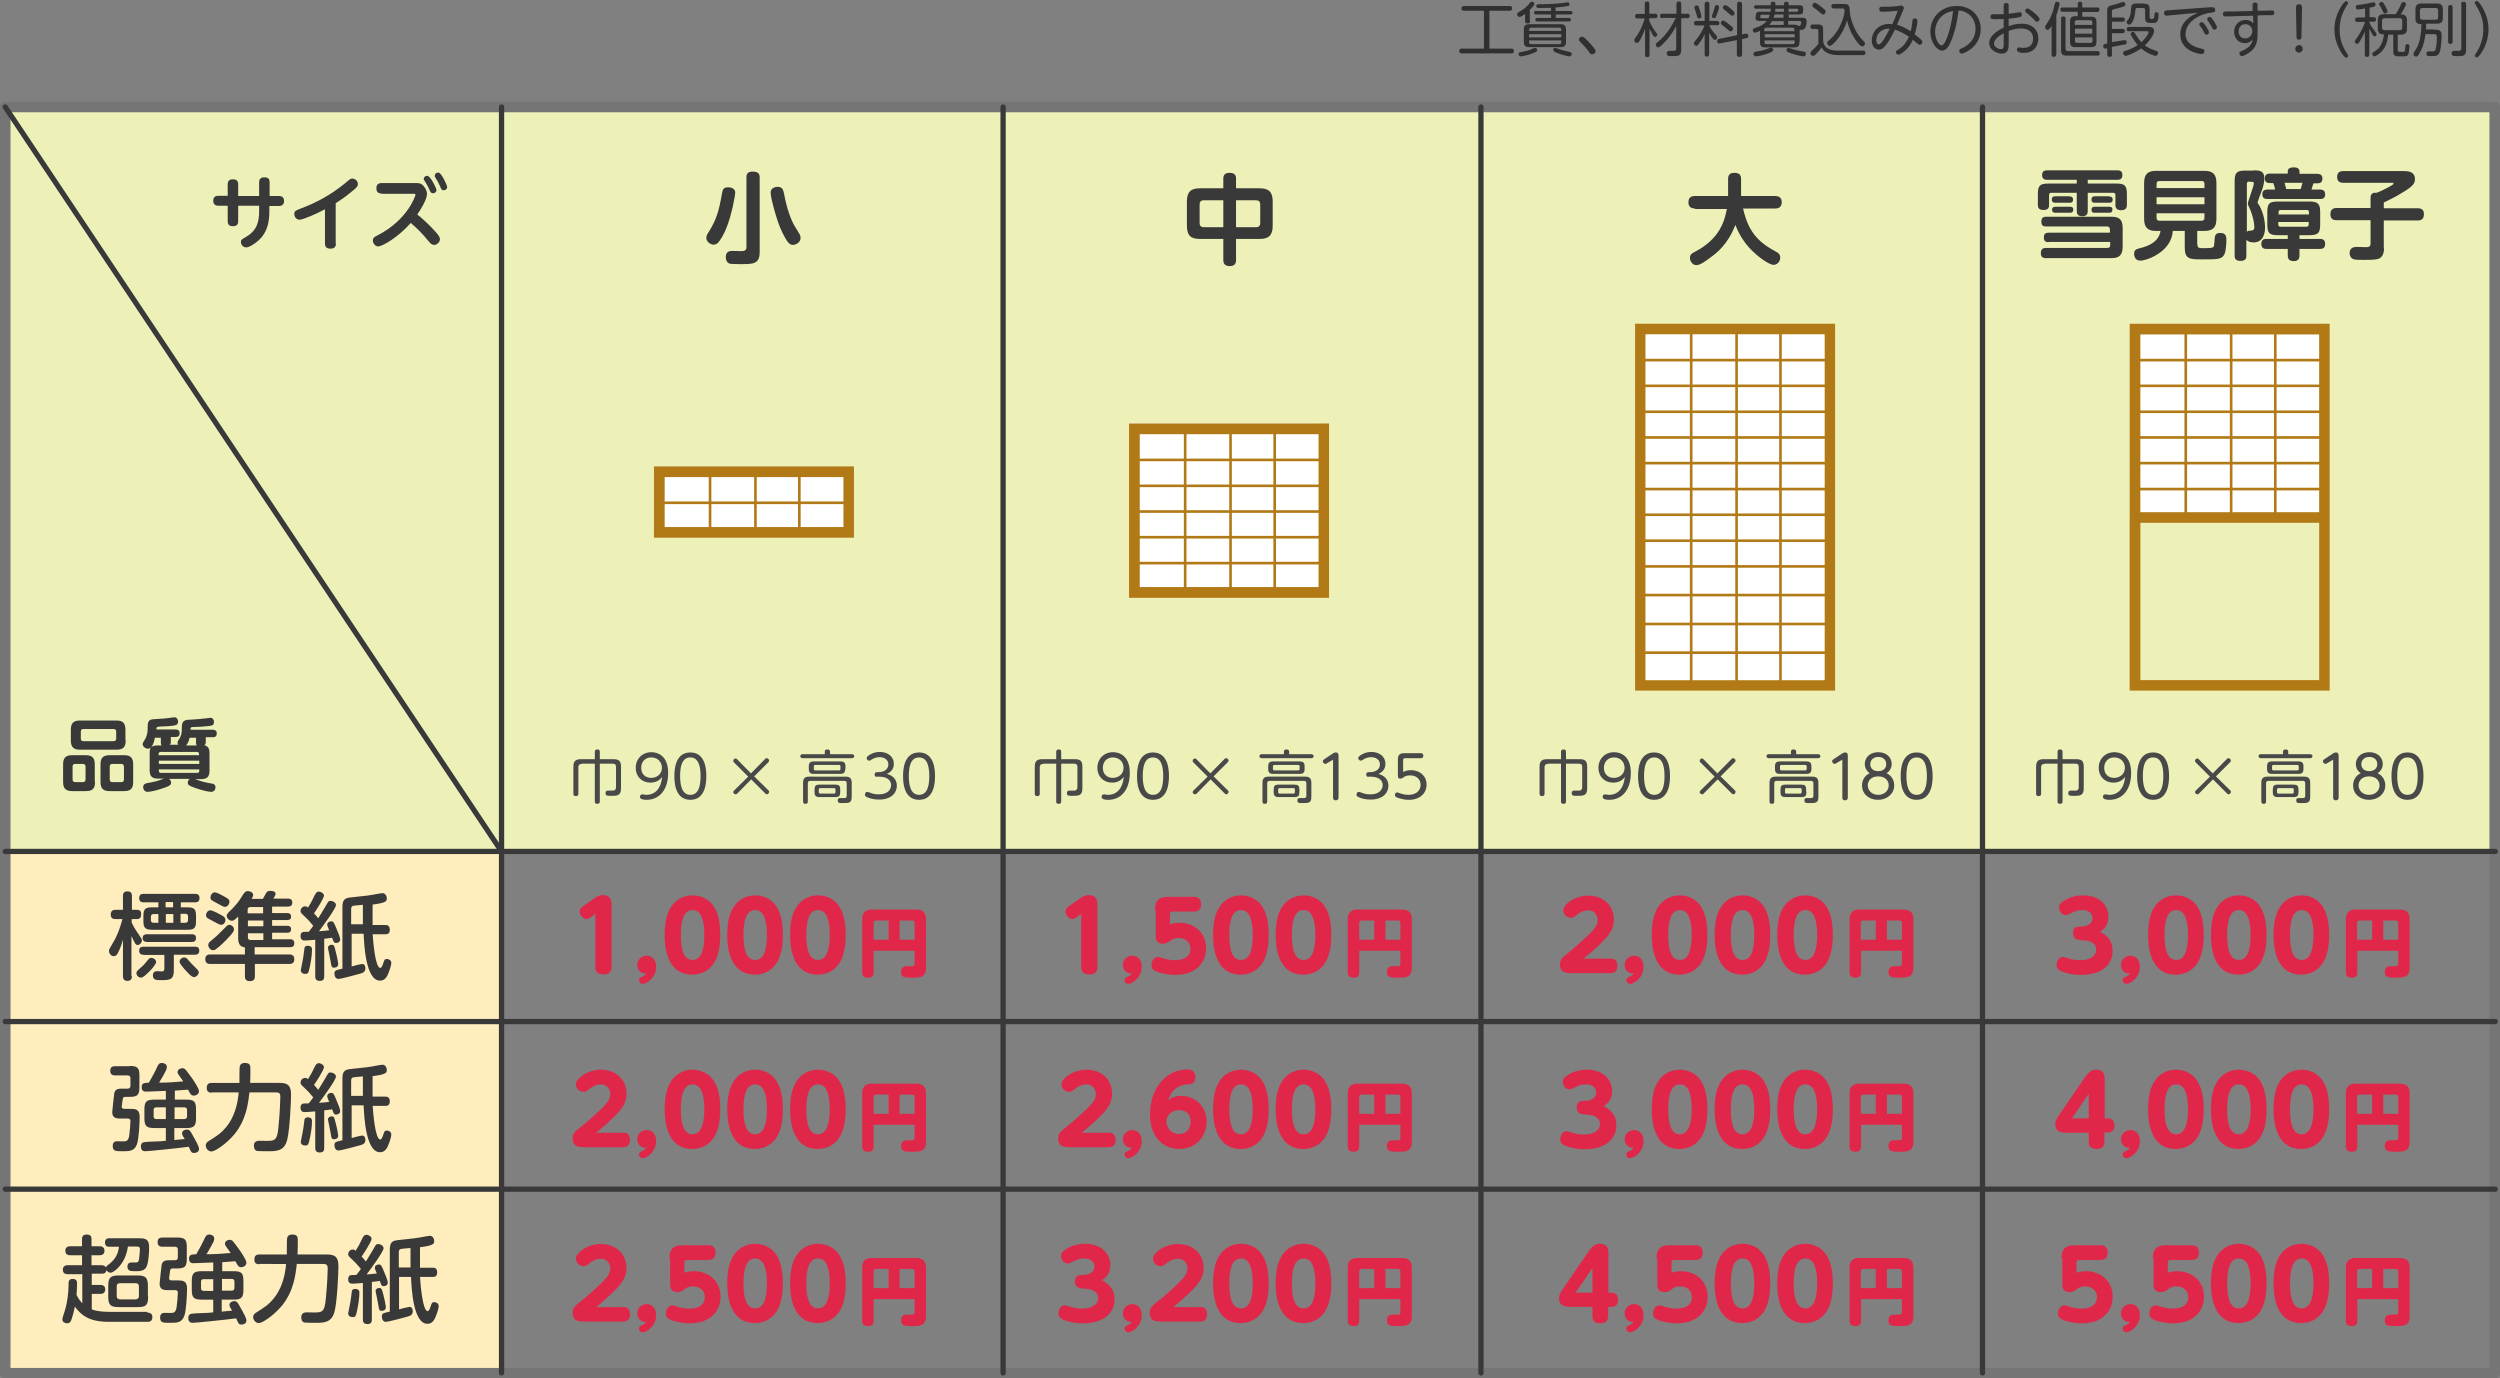 <?xml version="1.0" encoding="utf-8"?>
<!-- Generator: Adobe Illustrator 24.3.0, SVG Export Plug-In . SVG Version: 6.00 Build 0)  -->
<svg version="1.1" id="レイヤー_1" xmlns="http://www.w3.org/2000/svg" xmlns:xlink="http://www.w3.org/1999/xlink" x="0px"
	 y="0px" viewBox="0 0 1002.4 552.7" style="enable-background:new 0 0 1002.4 552.7;" xml:space="preserve">
<rect x="0" y="0" width="1002.4" height="552.7" fill="#808080" stroke="none"/>
<style type="text/css">
	.st0{fill:#FFEDBD;}
	.st1{fill:#EDF1B7;}
	.st2{fill:#494949;}
	.st3{fill:none;stroke:#757575;stroke-width:4.234;stroke-linecap:round;stroke-linejoin:round;stroke-miterlimit:10;}
	.st4{fill:#393939;}
	.st5{fill:#E12749;}
	.st6{fill:none;stroke:#393939;stroke-width:2.117;stroke-linecap:round;stroke-linejoin:round;stroke-miterlimit:10;}
	.st7{fill:#303030;}
	.st8{fill:#B27A17;}
	.st9{fill:#FFFFFF;}
	.st10{fill:#FFFFFF;stroke:#B27A17;stroke-width:1.058;stroke-linecap:round;stroke-linejoin:round;stroke-miterlimit:10;}
	.st11{fill:#FFFFFF;stroke:#B27A17;stroke-width:4.234;stroke-linecap:round;stroke-linejoin:round;stroke-miterlimit:10;}
</style>
<rect x="2.1" y="338.4" class="st0" width="199" height="212.5"/>
<rect x="2.1" y="42.9" class="st1" width="998.4" height="298.5"/>
<g>
	<g>
		<path class="st2" d="M233.3,306.3c-0.8,0-1.4,0.3-1.4,1.4v10.5c0,0.3,0,1-1,1c-0.9,0-1-0.5-1-1v-10.8c0-2.2,0.9-3,3-3h5.6v-2.9
			c0-0.3,0-1,1-1c0.8,0,1,0.3,1,1v2.9h5.5c2.1,0,3,0.7,3,3v8.7c0,3-1.6,3-4.1,3c-1.4,0-2.1,0-2.1-1.1c0-1,0.7-1,1.2-1h1.9
			c0.7-0.1,1.1-0.5,1.1-1.4v-8c0-0.9-0.3-1.4-1.4-1.4h-5.1v15.1c0,0.3,0,1-1,1c-0.9,0-1-0.4-1-1v-15.1H233.3z"/>
		<path class="st2" d="M260.8,313.8c-3.5,0-5.9-2.5-5.9-5.9c0-3.6,2.6-6.3,6.3-6.3c2.4,0,6.7,1.3,6.7,8.3c0,6.8-3.5,10.8-8.7,10.8
			c-1.5,0-2.6-0.3-2.6-1.2c0-0.6,0.4-1,0.9-1c0.3,0,1.4,0.2,1.6,0.2c1.9,0,4.1-0.7,5.4-3.4c0.7-1.4,0.8-2.6,1-3.8
			C265,312.2,263.7,313.8,260.8,313.8z M257.1,307.9c0,2.6,1.8,4,4,4c2.1,0,4.3-1.4,4.3-4c0-2.2-1.5-4.2-4.3-4.2
			C258.8,303.7,257.1,305.3,257.1,307.9z"/>
		<path class="st2" d="M270.4,311.2c0-1.8,0-9.5,6.4-9.5c6.4,0,6.4,7.7,6.4,9.5c0,1.8,0,9.5-6.4,9.5
			C270.4,320.7,270.4,313,270.4,311.2z M280.9,311.2c0-3.2-0.5-7.5-4.1-7.5c-3.6,0-4.1,4.2-4.1,7.5c0,3.3,0.6,7.5,4.1,7.5
			C280.4,318.7,280.9,314.4,280.9,311.2z"/>
		<path class="st2" d="M306.8,304.3c0.1-0.1,0.3-0.3,0.6-0.3c0.5,0,1,0.5,1,1c0,0.2-0.2,0.5-0.3,0.6l-5.7,5.7l5.7,5.6
			c0.2,0.2,0.3,0.3,0.3,0.6c0,0.5-0.5,1-0.9,1c-0.2,0-0.5-0.2-0.6-0.3l-5.7-5.7l-5.6,5.7c0,0-0.3,0.3-0.6,0.3c-0.5,0-1-0.5-1-0.9
			c0-0.2,0.2-0.5,0.3-0.6l5.7-5.6l-5.7-5.7c0,0-0.3-0.3-0.3-0.6c0-0.5,0.5-1,0.9-1c0.2,0,0.5,0.2,0.6,0.3l5.6,5.7L306.8,304.3z"/>
		<path class="st2" d="M341.5,302.4c0.2,0,1,0,1,0.8c0,0.7-0.6,0.8-1,0.8h-19.6c-0.2,0-1,0-1-0.8c0-0.8,0.7-0.8,1-0.8h8.8v-1
			c0-0.2,0-0.9,1-0.9c0.9,0,1.1,0.4,1.1,0.9v1H341.5z M324.9,313.1c-0.7,0-1,0.3-1,1v7.2c0,0.3,0,1-0.9,1c-0.7,0-1-0.2-1-1v-7.4
			c0-1.8,0.7-2.5,2.5-2.5H339c1.7,0,2.5,0.6,2.5,2.5v5.6c0,2.5-1.1,2.5-3.5,2.5c-0.5,0-1.4,0-1.6-0.1c-0.4-0.2-0.5-0.6-0.5-1
			c0-0.9,0.7-0.9,0.9-0.9c0.3,0,1.6,0,1.8,0c0.6,0,0.9-0.3,0.9-1v-4.9c0-0.7-0.3-1-1-1H324.9z M338.9,308.3c0,1.4-0.5,2-2,2h-10.6
			c-1.5,0-2-0.6-2-2v-1c0-1.4,0.5-2,2-2H337c1.5,0,2,0.6,2,2V308.3z M337,307.3c0-0.4-0.2-0.6-0.6-0.6h-9.5c-0.4,0-0.6,0.2-0.6,0.6
			v1c0,0.3,0.1,0.6,0.6,0.6h9.5c0.4,0,0.6-0.2,0.6-0.6V307.3z M336.9,317.5c0,1.6-0.4,2.1-2.1,2.1h-6.1c-1.6,0-2.1-0.5-2.1-2.1v-0.8
			c0-1.6,0.4-2.1,2.1-2.1h6.1c1.6,0,2.1,0.4,2.1,2.1V317.5z M335,316.6c0-0.3-0.1-0.6-0.6-0.6h-5.5c-0.4,0-0.6,0.2-0.6,0.6v1
			c0,0.4,0.2,0.6,0.6,0.6h5.5c0.4,0,0.6-0.2,0.6-0.6V316.6z"/>
		<path class="st2" d="M351.6,311.5c-0.3,0-0.9-0.1-0.9-0.9c0-0.4,0.1-1,0.9-1h0.7c2.1,0,3.9-1.1,3.9-3.1c0-2-1.8-2.9-3.4-2.9
			c-0.8,0-2,0.1-3.4,1c-0.4,0.3-0.6,0.4-0.9,0.4c-0.5,0-1-0.5-1-1c0-0.5,0.4-0.8,0.8-1.1c0.6-0.4,2.1-1.4,4.5-1.4
			c3.1,0,5.6,1.8,5.6,4.8c0,2.7-2.1,3.7-2.8,4c1,0.3,4,1.2,4,4.8c0,2.6-2,5.5-7.2,5.5c-2.2,0-3.7-0.5-4.8-1c-0.4-0.2-0.8-0.4-0.8-1
			c0-0.6,0.4-1.1,0.9-1.1c0.2,0,0.8,0.2,1.1,0.3c0.7,0.3,1.7,0.7,3.6,0.7c3.7,0,4.9-2.1,4.9-3.7c0-1-0.5-3.4-4.9-3.4H351.6z"/>
		<path class="st2" d="M362.1,311.2c0-1.8,0-9.5,6.4-9.5c6.4,0,6.4,7.7,6.4,9.5c0,1.8,0,9.5-6.4,9.5
			C362.1,320.7,362.1,313,362.1,311.2z M372.6,311.2c0-3.2-0.5-7.5-4.1-7.5c-3.6,0-4.1,4.2-4.1,7.5c0,3.3,0.6,7.5,4.1,7.5
			C372.1,318.7,372.6,314.4,372.6,311.2z"/>
	</g>
</g>
<g>
	<g>
		<path class="st2" d="M418.3,306.3c-0.8,0-1.4,0.3-1.4,1.4v10.5c0,0.3,0,1-1,1c-0.9,0-1-0.5-1-1v-10.8c0-2.2,0.9-3,3-3h5.6v-2.9
			c0-0.3,0-1,1-1c0.8,0,1,0.3,1,1v2.9h5.5c2.1,0,3,0.7,3,3v8.7c0,3-1.6,3-4.1,3c-1.4,0-2.1,0-2.1-1.1c0-1,0.7-1,1.2-1h1.9
			c0.7-0.1,1.1-0.5,1.1-1.4v-8c0-0.9-0.3-1.4-1.4-1.4h-5.1v15.1c0,0.3,0,1-1,1c-0.9,0-1-0.4-1-1v-15.1H418.3z"/>
		<path class="st2" d="M445.9,313.8c-3.5,0-5.9-2.5-5.9-5.9c0-3.6,2.6-6.3,6.3-6.3c2.4,0,6.7,1.3,6.7,8.3c0,6.8-3.5,10.8-8.7,10.8
			c-1.5,0-2.6-0.3-2.6-1.2c0-0.6,0.4-1,0.9-1c0.3,0,1.4,0.2,1.6,0.2c1.9,0,4.1-0.7,5.4-3.4c0.7-1.4,0.8-2.6,1-3.8
			C450,312.2,448.8,313.8,445.9,313.8z M442.2,307.9c0,2.6,1.8,4,4,4c2.1,0,4.3-1.4,4.3-4c0-2.2-1.5-4.2-4.3-4.2
			C443.9,303.7,442.2,305.3,442.2,307.9z"/>
		<path class="st2" d="M455.9,311.2c0-1.8,0-9.5,6.4-9.5c6.4,0,6.4,7.7,6.4,9.5c0,1.8,0,9.5-6.4,9.5
			C455.9,320.7,455.9,313,455.9,311.2z M466.4,311.2c0-3.2-0.5-7.5-4.1-7.5c-3.6,0-4.1,4.2-4.1,7.5c0,3.3,0.6,7.5,4.1,7.5
			C465.9,318.7,466.4,314.4,466.4,311.2z"/>
		<path class="st2" d="M491,304.3c0.1-0.1,0.3-0.3,0.6-0.3c0.5,0,1,0.5,1,1c0,0.2-0.2,0.5-0.3,0.6l-5.7,5.7l5.7,5.6
			c0.2,0.2,0.3,0.3,0.3,0.6c0,0.5-0.5,1-0.9,1c-0.2,0-0.5-0.2-0.6-0.3l-5.7-5.7l-5.6,5.7c0,0-0.3,0.3-0.6,0.3c-0.5,0-1-0.5-1-0.9
			c0-0.2,0.2-0.5,0.3-0.6l5.7-5.6l-5.7-5.7c0,0-0.3-0.3-0.3-0.6c0-0.5,0.5-1,0.9-1c0.2,0,0.5,0.2,0.6,0.3l5.6,5.7L491,304.3z"/>
		<path class="st2" d="M525.7,302.4c0.2,0,1,0,1,0.8c0,0.7-0.6,0.8-1,0.8H506c-0.2,0-1,0-1-0.8c0-0.8,0.7-0.8,1-0.8h8.8v-1
			c0-0.2,0-0.9,1-0.9c0.9,0,1.1,0.4,1.1,0.9v1H525.7z M509.1,313.1c-0.7,0-1,0.3-1,1v7.2c0,0.3,0,1-0.9,1c-0.7,0-1-0.2-1-1v-7.4
			c0-1.8,0.7-2.5,2.5-2.5h14.6c1.7,0,2.5,0.6,2.5,2.5v5.6c0,2.5-1.1,2.5-3.5,2.5c-0.5,0-1.4,0-1.6-0.1c-0.4-0.2-0.5-0.6-0.5-1
			c0-0.9,0.7-0.9,0.9-0.9c0.3,0,1.6,0,1.8,0c0.6,0,0.9-0.3,0.9-1v-4.9c0-0.7-0.3-1-1-1H509.1z M523.1,308.3c0,1.4-0.5,2-2,2h-10.6
			c-1.5,0-2-0.6-2-2v-1c0-1.4,0.5-2,2-2h10.6c1.5,0,2,0.6,2,2V308.3z M521.1,307.3c0-0.4-0.2-0.6-0.6-0.6H511
			c-0.4,0-0.6,0.2-0.6,0.6v1c0,0.3,0.1,0.6,0.6,0.6h9.5c0.4,0,0.6-0.2,0.6-0.6V307.3z M521,317.5c0,1.6-0.4,2.1-2.1,2.1h-6.1
			c-1.6,0-2.1-0.5-2.1-2.1v-0.8c0-1.6,0.4-2.1,2.1-2.1h6.1c1.6,0,2.1,0.4,2.1,2.1V317.5z M519.2,316.6c0-0.3-0.1-0.6-0.6-0.6h-5.5
			c-0.4,0-0.6,0.2-0.6,0.6v1c0,0.4,0.2,0.6,0.6,0.6h5.5c0.4,0,0.6-0.2,0.6-0.6V316.6z"/>
		<path class="st2" d="M532.1,306c-0.2,0.1-0.4,0.3-0.7,0.3c-0.5,0-1-0.6-1-1.1c0-0.4,0.3-0.6,0.6-0.8l3.3-2.2
			c0.3-0.2,0.8-0.5,1.3-0.5c1.1,0,1.1,0.9,1.1,1.5v16.6c0,0.9-0.7,1.1-1.1,1.1c-0.8,0-1.1-0.4-1.1-1.1v-15.2L532.1,306z"/>
		<path class="st2" d="M548.7,311.5c-0.3,0-0.9-0.1-0.9-0.9c0-0.4,0.1-1,0.9-1h0.7c2.1,0,3.9-1.1,3.9-3.1c0-2-1.8-2.9-3.4-2.9
			c-0.8,0-2,0.1-3.4,1c-0.4,0.3-0.6,0.4-0.9,0.4c-0.5,0-1-0.5-1-1c0-0.5,0.4-0.8,0.8-1.1c0.6-0.4,2.1-1.4,4.5-1.4
			c3.1,0,5.6,1.8,5.6,4.8c0,2.7-2.1,3.7-2.8,4c1,0.3,4,1.2,4,4.8c0,2.6-2,5.5-7.2,5.5c-2.2,0-3.7-0.5-4.8-1c-0.4-0.2-0.8-0.4-0.8-1
			c0-0.6,0.4-1.1,0.9-1.1c0.2,0,0.8,0.2,1.1,0.3c0.7,0.3,1.7,0.7,3.6,0.7c3.7,0,4.9-2.1,4.9-3.7c0-1-0.5-3.4-4.9-3.4H548.7z"/>
		<path class="st2" d="M560.5,304.6c0-0.9,0-2.6,2.4-2.6h6.8c0.9,0,1,0.7,1,1c0,0.7-0.3,1-1,1h-6.2c-0.6,0-0.9,0.1-0.9,0.9v4.6
			c0.8-0.3,1.7-0.7,3.1-0.7c3.6,0,6.3,2.3,6.3,5.8c0,3.5-2.7,6.1-7.1,6.1c-2.8,0-4.7-1-4.9-1c-0.3-0.2-0.7-0.4-0.7-1
			c0-0.6,0.5-1,0.9-1c0.1,0,1.2,0.4,1.2,0.4c1.4,0.5,2.6,0.6,3.2,0.6c3.7,0,5-2.1,5-4c0-2.3-1.7-3.8-4.2-3.8c-1.5,0-2.2,0.4-2.8,0.9
			c-0.6,0.4-1,0.4-1.1,0.4c-1,0-1-0.7-1-1.2V304.6z"/>
	</g>
</g>
<g>
	<g>
		<path class="st2" d="M620.7,306.3c-0.8,0-1.4,0.3-1.4,1.4v10.5c0,0.3,0,1-1,1c-0.9,0-1-0.5-1-1v-10.8c0-2.2,0.9-3,3-3h5.6v-2.9
			c0-0.3,0-1,1-1c0.8,0,1,0.3,1,1v2.9h5.5c2.1,0,3,0.7,3,3v8.7c0,3-1.6,3-4.1,3c-1.4,0-2.1,0-2.1-1.1c0-1,0.7-1,1.2-1h1.9
			c0.7-0.1,1.1-0.5,1.1-1.4v-8c0-0.9-0.3-1.4-1.4-1.4h-5.1v15.1c0,0.3,0,1-1,1c-0.9,0-1-0.4-1-1v-15.1H620.7z"/>
		<path class="st2" d="M646.8,313.8c-3.5,0-5.9-2.5-5.9-5.9c0-3.6,2.6-6.3,6.3-6.3c2.4,0,6.7,1.3,6.7,8.3c0,6.8-3.5,10.8-8.7,10.8
			c-1.5,0-2.6-0.3-2.6-1.2c0-0.6,0.4-1,0.9-1c0.3,0,1.4,0.2,1.6,0.2c1.9,0,4.1-0.7,5.4-3.4c0.7-1.4,0.8-2.6,1-3.8
			C651,312.2,649.8,313.8,646.8,313.8z M643.1,307.9c0,2.6,1.8,4,4,4c2.1,0,4.3-1.4,4.3-4c0-2.2-1.5-4.2-4.3-4.2
			C644.9,303.7,643.1,305.3,643.1,307.9z"/>
		<path class="st2" d="M656.8,311.2c0-1.8,0-9.5,6.4-9.5c6.4,0,6.4,7.7,6.4,9.5c0,1.8,0,9.5-6.4,9.5
			C656.8,320.7,656.8,313,656.8,311.2z M667.4,311.2c0-3.2-0.5-7.5-4.1-7.5c-3.6,0-4.1,4.2-4.1,7.5c0,3.3,0.6,7.5,4.1,7.5
			C666.9,318.7,667.4,314.4,667.4,311.2z"/>
		<path class="st2" d="M694.3,304.3c0.1-0.1,0.3-0.3,0.6-0.3c0.5,0,1,0.5,1,1c0,0.2-0.2,0.5-0.3,0.6l-5.7,5.7l5.7,5.6
			c0.2,0.2,0.3,0.3,0.3,0.6c0,0.5-0.5,1-0.9,1c-0.2,0-0.5-0.2-0.6-0.3l-5.7-5.7l-5.6,5.7c0,0-0.3,0.3-0.6,0.3c-0.5,0-1-0.5-1-0.9
			c0-0.2,0.2-0.5,0.3-0.6l5.7-5.6l-5.7-5.7c0,0-0.3-0.3-0.3-0.6c0-0.5,0.5-1,0.9-1c0.2,0,0.5,0.2,0.6,0.3l5.6,5.7L694.3,304.3z"/>
		<path class="st2" d="M728.9,302.4c0.2,0,1,0,1,0.8c0,0.7-0.6,0.8-1,0.8h-19.6c-0.2,0-1,0-1-0.8c0-0.8,0.7-0.8,1-0.8h8.8v-1
			c0-0.2,0-0.9,1-0.9c0.9,0,1.1,0.4,1.1,0.9v1H728.9z M712.4,313.1c-0.7,0-1,0.3-1,1v7.2c0,0.3,0,1-0.9,1c-0.7,0-1-0.2-1-1v-7.4
			c0-1.8,0.7-2.5,2.5-2.5h14.6c1.7,0,2.5,0.6,2.5,2.5v5.6c0,2.5-1.1,2.5-3.5,2.5c-0.5,0-1.4,0-1.6-0.1c-0.4-0.2-0.5-0.6-0.5-1
			c0-0.9,0.7-0.9,0.9-0.9c0.3,0,1.6,0,1.8,0c0.6,0,0.9-0.3,0.9-1v-4.9c0-0.7-0.3-1-1-1H712.4z M726.3,308.3c0,1.4-0.5,2-2,2h-10.6
			c-1.5,0-2-0.6-2-2v-1c0-1.4,0.5-2,2-2h10.6c1.5,0,2,0.6,2,2V308.3z M724.4,307.3c0-0.4-0.2-0.6-0.6-0.6h-9.5
			c-0.4,0-0.6,0.2-0.6,0.6v1c0,0.3,0.1,0.6,0.6,0.6h9.5c0.4,0,0.6-0.2,0.6-0.6V307.3z M724.3,317.5c0,1.6-0.4,2.1-2.1,2.1H716
			c-1.6,0-2.1-0.5-2.1-2.1v-0.8c0-1.6,0.4-2.1,2.1-2.1h6.1c1.6,0,2.1,0.4,2.1,2.1V317.5z M722.4,316.6c0-0.3-0.1-0.6-0.6-0.6h-5.5
			c-0.4,0-0.6,0.2-0.6,0.6v1c0,0.4,0.2,0.6,0.6,0.6h5.5c0.4,0,0.6-0.2,0.6-0.6V316.6z"/>
		<path class="st2" d="M736.3,306c-0.2,0.1-0.4,0.3-0.7,0.3c-0.5,0-1-0.6-1-1.1c0-0.4,0.3-0.6,0.6-0.8l3.3-2.2
			c0.3-0.2,0.8-0.5,1.3-0.5c1.1,0,1.1,0.9,1.1,1.5v16.6c0,0.9-0.7,1.1-1.1,1.1c-0.8,0-1.1-0.4-1.1-1.1v-15.2L736.3,306z"/>
		<path class="st2" d="M747.7,306.3c0-2.2,1.7-4.7,5.4-4.7c3.7,0,5.4,2.5,5.4,4.7c0,1.5-0.8,3-2.1,3.7c2.1,1,3.1,2.9,3.1,4.9
			c0,3.5-3,5.8-6.5,5.8c-3.5,0-6.4-2.2-6.4-5.8c0-2,1-3.9,3.1-4.9C748.5,309.3,747.7,307.8,747.7,306.3z M757.3,314.9
			c0-1.7-1.2-3.6-4.2-3.6c-3,0-4.2,1.9-4.2,3.6c0,2.1,1.7,3.8,4.2,3.8C755.6,318.7,757.3,317,757.3,314.9z M756.3,306.4
			c0-1.7-1.2-2.9-3.2-2.9c-2,0-3.2,1.3-3.2,2.9c0,1.7,1.2,2.8,3.2,2.8C755.2,309.2,756.3,308,756.3,306.4z"/>
		<path class="st2" d="M762.1,311.2c0-1.8,0-9.5,6.4-9.5c6.4,0,6.4,7.7,6.4,9.5c0,1.8,0,9.5-6.4,9.5
			C762.1,320.7,762.1,313,762.1,311.2z M772.6,311.2c0-3.2-0.5-7.5-4.1-7.5c-3.6,0-4.1,4.2-4.1,7.5c0,3.3,0.6,7.5,4.1,7.5
			C772.1,318.7,772.6,314.4,772.6,311.2z"/>
	</g>
</g>
<g>
	<g>
		<path class="st2" d="M819.8,306.3c-0.8,0-1.4,0.3-1.4,1.4v10.5c0,0.3,0,1-1,1c-0.9,0-1-0.5-1-1v-10.8c0-2.2,0.9-3,3-3h5.6v-2.9
			c0-0.3,0-1,1-1c0.8,0,1,0.3,1,1v2.9h5.5c2.1,0,3,0.7,3,3v8.7c0,3-1.6,3-4.1,3c-1.4,0-2.1,0-2.1-1.1c0-1,0.7-1,1.2-1h1.9
			c0.7-0.1,1.1-0.5,1.1-1.4v-8c0-0.9-0.3-1.4-1.4-1.4H827v15.1c0,0.3,0,1-1,1c-0.9,0-1-0.4-1-1v-15.1H819.8z"/>
		<path class="st2" d="M847.4,313.8c-3.5,0-5.9-2.5-5.9-5.9c0-3.6,2.6-6.3,6.3-6.3c2.4,0,6.7,1.3,6.7,8.3c0,6.8-3.5,10.8-8.7,10.8
			c-1.5,0-2.6-0.3-2.6-1.2c0-0.6,0.4-1,0.9-1c0.3,0,1.4,0.2,1.6,0.2c1.9,0,4.1-0.7,5.4-3.4c0.7-1.4,0.8-2.6,1-3.8
			C851.5,312.2,850.3,313.8,847.4,313.8z M843.7,307.9c0,2.6,1.8,4,4,4c2.1,0,4.3-1.4,4.3-4c0-2.2-1.5-4.2-4.3-4.2
			C845.4,303.7,843.7,305.3,843.7,307.9z"/>
		<path class="st2" d="M856.9,311.2c0-1.8,0-9.5,6.4-9.5c6.4,0,6.4,7.7,6.4,9.5c0,1.8,0,9.5-6.4,9.5
			C856.9,320.7,856.9,313,856.9,311.2z M867.4,311.2c0-3.2-0.5-7.5-4.1-7.5c-3.6,0-4.1,4.2-4.1,7.5c0,3.3,0.6,7.5,4.1,7.5
			C866.9,318.7,867.4,314.4,867.4,311.2z"/>
		<path class="st2" d="M892.9,304.3c0.1-0.1,0.3-0.3,0.6-0.3c0.5,0,1,0.5,1,1c0,0.2-0.2,0.5-0.3,0.6l-5.7,5.7l5.7,5.6
			c0.2,0.2,0.3,0.3,0.3,0.6c0,0.5-0.5,1-0.9,1c-0.2,0-0.5-0.2-0.6-0.3l-5.7-5.7l-5.6,5.7c0,0-0.3,0.3-0.6,0.3c-0.5,0-1-0.5-1-0.9
			c0-0.2,0.2-0.5,0.3-0.6l5.7-5.6l-5.7-5.7c0,0-0.3-0.3-0.3-0.6c0-0.5,0.5-1,0.9-1c0.2,0,0.5,0.2,0.6,0.3l5.6,5.7L892.9,304.3z"/>
		<path class="st2" d="M926.2,302.4c0.2,0,1,0,1,0.8c0,0.7-0.6,0.8-1,0.8h-19.6c-0.2,0-1,0-1-0.8c0-0.8,0.7-0.8,1-0.8h8.8v-1
			c0-0.2,0-0.9,1-0.9c0.9,0,1.1,0.4,1.1,0.9v1H926.2z M909.6,313.1c-0.7,0-1,0.3-1,1v7.2c0,0.3,0,1-0.9,1c-0.7,0-1-0.2-1-1v-7.4
			c0-1.8,0.7-2.5,2.5-2.5h14.6c1.7,0,2.5,0.6,2.5,2.5v5.6c0,2.5-1.1,2.5-3.5,2.5c-0.5,0-1.4,0-1.6-0.1c-0.4-0.2-0.5-0.6-0.5-1
			c0-0.9,0.7-0.9,0.9-0.9c0.3,0,1.6,0,1.8,0c0.6,0,0.9-0.3,0.9-1v-4.9c0-0.7-0.3-1-1-1H909.6z M923.6,308.3c0,1.4-0.5,2-2,2h-10.6
			c-1.5,0-2-0.6-2-2v-1c0-1.4,0.5-2,2-2h10.6c1.5,0,2,0.6,2,2V308.3z M921.7,307.3c0-0.4-0.2-0.6-0.6-0.6h-9.5
			c-0.4,0-0.6,0.2-0.6,0.6v1c0,0.3,0.1,0.6,0.6,0.6h9.5c0.4,0,0.6-0.2,0.6-0.6V307.3z M921.6,317.5c0,1.6-0.4,2.1-2.1,2.1h-6.1
			c-1.6,0-2.1-0.5-2.1-2.1v-0.8c0-1.6,0.4-2.1,2.1-2.1h6.1c1.6,0,2.1,0.4,2.1,2.1V317.5z M919.7,316.6c0-0.3-0.1-0.6-0.6-0.6h-5.5
			c-0.4,0-0.6,0.2-0.6,0.6v1c0,0.4,0.2,0.6,0.6,0.6h5.5c0.4,0,0.6-0.2,0.6-0.6V316.6z"/>
		<path class="st2" d="M933.1,306c-0.2,0.1-0.4,0.3-0.7,0.3c-0.5,0-1-0.6-1-1.1c0-0.4,0.3-0.6,0.6-0.8l3.3-2.2
			c0.3-0.2,0.8-0.5,1.3-0.5c1.1,0,1.1,0.9,1.1,1.5v16.6c0,0.9-0.7,1.1-1.1,1.1c-0.8,0-1.1-0.4-1.1-1.1v-15.2L933.1,306z"/>
		<path class="st2" d="M944.6,306.3c0-2.2,1.7-4.7,5.4-4.7c3.7,0,5.4,2.5,5.4,4.7c0,1.5-0.8,3-2.1,3.7c2.1,1,3.1,2.9,3.1,4.9
			c0,3.5-3,5.8-6.5,5.8c-3.5,0-6.4-2.2-6.4-5.8c0-2,1-3.9,3.1-4.9C945.3,309.3,944.6,307.8,944.6,306.3z M954.1,314.9
			c0-1.7-1.2-3.6-4.2-3.6c-3,0-4.2,1.9-4.2,3.6c0,2.1,1.7,3.8,4.2,3.8C952.4,318.7,954.1,317,954.1,314.9z M953.2,306.4
			c0-1.7-1.2-2.9-3.2-2.9c-2,0-3.2,1.3-3.2,2.9c0,1.7,1.2,2.8,3.2,2.8C952,309.2,953.2,308,953.2,306.4z"/>
		<path class="st2" d="M958.9,311.2c0-1.8,0-9.5,6.4-9.5c6.4,0,6.4,7.7,6.4,9.5c0,1.8,0,9.5-6.4,9.5
			C958.9,320.7,958.9,313,958.9,311.2z M969.4,311.2c0-3.2-0.5-7.5-4.1-7.5c-3.6,0-4.1,4.2-4.1,7.5c0,3.3,0.6,7.5,4.1,7.5
			C968.9,318.7,969.4,314.4,969.4,311.2z"/>
	</g>
</g>
<rect x="2.1" y="42.9" class="st3" width="998.2" height="507.7"/>
<g>
	<g>
		<path class="st4" d="M294.8,77.3c0,0.6-1.3,9-3.9,15c-0.6,1.4-2.1,4.3-3.3,5.3c-0.3,0.2-0.8,0.5-1.4,0.5c-1.7,0-3-1.5-3-2.7
			c0-0.7,0.2-1.3,1.1-2.6c3-4.9,4-8.3,5.2-15.3c0.3-1.7,0.7-2.4,2.5-2.4C292.3,75.1,294.8,75.1,294.8,77.3z M304.6,101
			c0,4.9-2.6,4.9-7.4,4.9c-1,0-3.4,0-4.2-0.1c-1.6-0.2-2-1.7-2-2.7c0-2.5,2-2.5,2.6-2.5c0.2,0,2.8,0.1,3.3,0.1
			c1.4,0,2.4-0.1,2.4-1.7V71.2c0-0.8,0-2.4,2.4-2.4c2.2,0,2.9,0.7,2.9,2.4V101z M314.4,77.8c1.1,6,2.8,10.6,4.5,13.3
			c0.3,0.5,1.6,2.5,1.8,3c0.2,0.4,0.3,0.9,0.3,1.3c0,1.9-2.1,2.8-3,2.8c-1.3,0-2.2-0.9-3.5-3.4c-2.4-4.3-3.7-9.4-4.4-12
			c-0.4-1.4-1.1-4.3-1.1-5.6c0-2.2,2.6-2.3,2.8-2.3C313.8,75,314,76,314.4,77.8z"/>
	</g>
</g>
<g>
	<g>
		<path class="st4" d="M52.9,391.4c0,0.6-0.1,1.9-1.8,1.9c-1.6,0-1.8-1.1-1.8-1.9v-14.6c-0.8,2.7-1.4,4.2-2.1,5.4
			c-0.4,0.8-0.9,1.2-1.6,1.2c-1,0-1.9-1-1.9-2.1c0-0.6,0.2-0.9,1.6-3.3c1.8-2.9,2.9-6.2,3.8-9.5h-2.8c-0.5,0-1.9,0-1.9-1.8
			c0-1.8,1.3-1.9,1.9-1.9h3v-5.5c0-0.5,0-1.9,1.7-1.9c1.3,0,1.9,0.5,1.9,1.9v5.5H55c1.2,0,1.6,0.7,1.6,1.8c0,1.2-0.5,1.9-1.6,1.9
			h-2.2v1.4c0.6,1.3,1.3,2.6,2.7,4.6s1.4,2.1,1.4,2.5c0,1-0.9,1.9-1.7,1.9c-0.5,0-0.9-0.3-1.1-0.8c-0.3-0.5-0.7-1.3-1.4-2.8V391.4z
			 M62.6,385.7c0,1-2.2,3.4-3.2,4.3c-0.8,0.8-2.1,2-2.8,2c-1,0-1.9-0.8-1.9-1.8c0-0.7,0.2-0.8,1.6-2.1c1.4-1.2,1.8-1.7,3-3.2
			c0.3-0.4,0.8-1,1.6-0.8C61.9,384.2,62.6,385,62.6,385.7z M63.5,361.8h-5.9c-0.4,0-1.8,0-1.8-1.7c0-1.7,1.3-1.7,1.8-1.7h20.6
			c0.5,0,1.8,0,1.8,1.7c0,1.7-1.3,1.7-1.8,1.7h-5.7v2h2.6c2.8,0,3.5,0.7,3.5,3.5v2c0,2.8-0.7,3.5-3.5,3.5H61c-2.7,0-3.5-0.7-3.5-3.5
			v-2c0-2.8,0.7-3.5,3.5-3.5h2.5V361.8z M57.5,382.8c-0.5,0-1.7,0-1.7-1.6c0-1.5,1.1-1.6,1.7-1.6h20.7c0.5,0,1.7,0,1.7,1.6
			c0,1.5-1.2,1.6-1.7,1.6h-8.5v6.2c0,3.9-1.6,4-5.2,4c-1.8,0-3.2,0-3.2-1.9c0-1.6,1.1-1.7,1.9-1.7c0.1,0,1.3,0.1,1.6,0.1
			c1.1,0,1.1-0.7,1.1-1.2v-5.4H57.5z M76.9,374.6c0.5,0,1.7,0,1.7,1.5c0,1.4-1,1.6-1.7,1.6H59c-0.4,0-1.8,0-1.8-1.6
			c0-1.5,1.3-1.5,1.8-1.5H76.9z M63.5,366.5h-1.9c-0.9,0-1.1,0.6-1.1,1.1v1.3c0,0.6,0.2,1.1,1.1,1.1h1.9V366.5z M66.4,363.8h3v-2.1
			h-3V363.8z M69.5,366.5h-3v3.5h3V366.5z M75.8,385.3c0.5,0.6,0.8,0.9,3.4,3.5c0.3,0.4,0.5,0.7,0.5,1.1c0,0.9-1.1,1.9-1.9,1.9
			c-1.1,0-2.9-2.2-4-3.4c-0.8-1-1.8-2.1-1.8-2.8c0-0.9,0.9-1.7,1.8-1.7C74.7,383.9,74.9,384.2,75.8,385.3z M72.4,370h1.9
			c0.7,0,1.1-0.4,1.1-1.1v-1.4c0-0.7-0.3-1.1-1.1-1.1h-1.9V370z"/>
		<path class="st4" d="M102.2,382.7H116c0.5,0,2,0,2,1.9c0,1.9-1.4,1.9-2,1.9h-13.8v4.9c0,0.5,0,2-1.9,2c-1.7,0-2.1-0.8-2.1-2v-4.9
			H84.3c-0.5,0-2,0-2-1.9c0-1.9,1.5-1.9,2-1.9h13.9v-2.8c-1.1-0.2-1.8-0.6-2.2-1.3c-0.4-0.7-0.5-1.6-0.5-2.6v-8.5
			c-1.4,1.4-1.9,1.7-2.5,1.7c-1,0-2.1-1-2.1-2c0-0.6,0.3-1,2.2-2.8c1.1-1.1,2.6-2.9,3.4-4.2c1.4-2.3,1.8-2.9,2.9-2.9
			c0.8,0,2.1,0.5,2.1,1.5c0,0.6-0.4,1.3-0.6,1.6h4.5c0.2-0.4,1.2-2.2,1.4-2.5c0.3-0.5,0.9-0.7,1.5-0.7c0.3,0,2.2,0,2.2,1.2
			c0,0.5-0.6,1.4-0.9,1.9h5.9c0.7,0,1.7,0.2,1.7,1.6c0,1.2-0.8,1.6-1.7,1.6h-6.4v2.6h6c0.4,0,1.6,0,1.6,1.4c0,1.1-0.6,1.4-1.6,1.4
			h-6v2.3h6.1c0.7,0,1.5,0.2,1.5,1.4c0,1-0.6,1.4-1.5,1.4h-6.1v2.6h7.1c0.5,0,1.8,0,1.8,1.6c0,1.3-0.8,1.6-1.8,1.6h-14.1V382.7z
			 M88.9,367c1,0.6,1.5,1,1.5,1.9c0,0.7-0.5,1.9-1.7,1.9c-0.6,0-1.2-0.3-3-1.3c-0.4-0.2-2.1-1.1-2.4-1.3c-0.6-0.4-0.7-1-0.7-1.3
			c0-0.6,0.5-1.9,1.8-1.9C85.3,365,88.4,366.7,88.9,367z M93.8,372.6c0,0.6-0.2,1.2-1.8,2.9c-1.6,1.8-4.2,4.3-5.6,5.2
			c-0.3,0.2-0.7,0.3-1,0.3c-1,0-1.9-1.1-1.9-2.1c0-0.7,0.3-1,1-1.6c2.9-2.4,3.1-2.7,5.8-5.4c0.7-0.7,1-1.1,1.8-1.1
			C92.7,370.9,93.8,371.5,93.8,372.6z M89.8,359.4c1.7,0.9,2.2,1.3,2.2,2.2c0,0.6-0.5,2-1.8,2c-0.6,0-1-0.2-2.9-1.3
			c-0.4-0.2-2.3-1.2-2.6-1.5s-0.3-0.7-0.3-1c0-0.9,0.7-2,1.8-2C86.9,357.8,88.9,358.9,89.8,359.4z M105.6,363.7h-5.2
			c-1,0-1.1,0.7-1.1,1.1v1.4h6.2V363.7z M105.6,369.1h-6.2v2.3h6.2V369.1z M105.6,376.8v-2.6h-6.2v1.6c0,0.6,0.2,1.1,1.1,1.1H105.6z
			"/>
		<path class="st4" d="M126.6,376.8c-2.4,0.2-3.5,0.3-4.3,0.3c-0.6,0-1.8,0-1.8-1.8c0-0.8,0.3-1.3,0.7-1.5c0.3-0.2,1.9-0.2,2.6-0.2
			c1-1.3,1.5-1.9,1.8-2.4c-1.1-1.4-2.4-2.8-3.4-3.7c-1.5-1.4-1.7-1.6-1.7-2.2c0-0.8,0.6-1.9,1.9-1.9c0.5,0,0.8,0.2,1.1,0.5
			c1.1-1.7,1.6-2.7,2.6-4.8c0.4-0.8,0.8-1.6,1.7-1.6c1,0,2.1,0.8,2.1,1.6c0,1.2-3.8,6.9-4,7.1c0.7,0.8,1.1,1.2,1.7,2
			c0-0.1,1.5-2.3,2.8-4.6c1.2-2.1,1.3-2.4,2.1-2.4c0.8,0,2.2,0.6,2.2,1.7c0,1.3-5,8.1-6.8,10.5c1.6-0.1,2.4-0.2,4.1-0.4
			c-0.6-1.3-0.8-1.9-0.8-2.3c0-0.8,0.8-1.3,1.6-1.3c0.9,0,1.1,0.6,1.8,2.2c0.6,1.4,1.8,4.2,1.8,5.1c0,1.2-1.3,1.4-1.6,1.4
			c-0.9,0-1.1-0.5-1.6-2.1c-1,0.2-2.6,0.3-3.2,0.4v15.1c0,1-0.3,1.8-1.8,1.8c-1.7,0-1.8-1.2-1.8-1.8V376.8z M125.1,380.8
			c0,2.2-0.5,5.3-1,7.4c-0.4,1.8-0.5,2.3-1.7,2.3c-1,0-1.8-0.5-1.8-1.5c0-0.3,0.8-3.7,1.1-5.9c0.1-0.5,0.3-2.7,0.4-3.1
			c0.3-0.8,1-0.8,1.4-0.8C125.1,379.3,125.1,380.3,125.1,380.8z M134.6,381.5c0.7,2.7,1,4.6,1,5.1c0,1.4-1.6,1.4-1.6,1.4
			c-1.1,0-1.1-0.5-1.4-2.3c-0.1-0.9-1.1-5.4-1.1-5.6c0-0.9,0.8-1.3,1.6-1.3C134,378.9,134,379.2,134.6,381.5z M149.4,374.3
			c0.2,2.9,1,13.8,3.1,13.8c0.5,0,0.9-1.1,1.1-1.7c0.5-1.5,0.6-1.9,1.5-1.9c0.6,0,1.8,0.4,1.8,1.6c0,0.5-0.3,1.9-1,3.7
			c-0.5,1.3-1.3,3.4-3.5,3.4c-5.8,0-6.4-14.6-6.6-18.8h-4.8v13.1c1.4-0.4,3.8-1,4.2-1c1.3,0,1.3,1.6,1.3,1.8c0,1.4-1,1.8-2.1,2.1
			c-0.4,0.1-7.5,2.1-8.7,2.1c-1.1,0-1.6-1.1-1.6-2.1c0-1.3,0.5-1.4,3.2-2v-24.8c0-3,1.1-3.6,3.6-3.8c6.6-0.7,6.8-0.7,10.5-1.4
			c0.2,0,1.5-0.3,1.9-0.3c1.3,0,1.8,1.3,1.8,2.1c0,1.1-0.2,1.8-5.7,2.5c0,4.5,0,4.9,0,8.2h5.1c0.5,0,1.8,0,1.8,1.9
			c0,1.8-1.2,1.8-1.8,1.8H149.4z M140.8,370.6h4.7c0-3,0-3.5,0-7.8c-1.3,0.1-3.6,0.3-4,0.4c-0.7,0.3-0.7,0.9-0.7,1.5V370.6z"/>
		<path class="st4" d="M52,427.4c3.2,0,3.9,0.8,3.9,3.9v4.6c0,3.2-0.8,3.9-4,3.9h-1.4c-0.6,0-1.1,0.1-1.2,0.5
			c-0.1,0.3-0.5,3.2-0.5,3.5c0,0.7,0.6,0.8,1.3,0.8h2.4c1.8,0,3.5,0.2,3.5,3.2c0,2.1-0.3,9-1.1,11c-1,2.8-3,2.8-5.8,2.8
			c-2.7,0-3.9,0-3.9-2.1c0-1.3,0.6-1.9,1.8-1.9c0.5,0,2.7,0.1,3.2,0c1.1-0.2,1.4-1.1,1.6-2.2c0.2-1.2,0.5-4.9,0.5-5.8
			c0-0.7-0.2-1.1-1.1-1.1h-2.5c-1.8,0-3.7,0-3.7-2.6c0-0.3,0.7-7.1,0.8-7.5c0.4-1.9,1.8-1.9,3.5-1.9h1.9c0.8,0,1.1-0.5,1.1-1.1v-3.1
			c0-0.5-0.2-1.1-1.1-1.1h-5c-0.5,0-2,0-2-1.8c0-1.4,0.6-1.9,2-1.9H52z M66.5,437.4c-4.8,0.2-6.9,0.3-7.9,0.3c-0.5,0-1.8,0-1.8-1.8
			c0-1.7,1-1.7,2.9-1.8c1.6-2.8,2.6-4.7,2.9-5.4c0.8-1.8,1.1-2.5,2.3-2.5c0.8,0,2,0.4,2,1.6c0,0.5-0.2,0.9-0.3,1.3
			c-0.2,0.5-1.8,3.4-2.8,5c3.3,0,6.4-0.2,9.7-0.5c-0.2-0.3-1.4-2-1.7-2.4c-0.3-0.4-0.6-0.8-0.6-1.3c0-1.1,1.1-1.6,1.9-1.6
			c0.4,0,0.7,0.2,1,0.3c0.5,0.4,1.9,2.3,3.1,4c0.8,1.2,2.6,3.9,2.6,4.9c0,1.1-1.1,1.8-2.1,1.8s-1.4-0.6-2.3-2.4
			c-1.1,0.1-4.5,0.3-5.3,0.4v3.6h4.6c3.2,0,3.9,0.8,3.9,4v3.4c0,3.2-0.8,4-3.9,4h-4.8v4.8c2.4-0.2,2.5-0.2,4.2-0.4
			c-0.1-0.1-0.1-0.2-0.3-0.4c-0.8-1.3-0.8-1.7-0.8-1.9c0-1,1.1-1.5,1.9-1.5c0.9,0,1.3,0.3,2.2,2c1.7,3,2.7,4.8,2.7,5.8
			c0,1.3-1.4,1.6-1.9,1.6c-1.1,0-1.3-0.3-2.2-2.5c-6.1,0.8-16.6,1.8-17.5,1.8c-1.6,0-1.7-1.4-1.7-1.9c0-0.3,0-1.2,0.8-1.6
			c0.6-0.3,3.8-0.4,4.6-0.4c1.6,0,3.8-0.2,4.6-0.3v-5.1h-4.6c-3.2,0-4-0.8-4-4v-3.4c0-3.2,0.8-4,4-4h4.6V437.4z M66.5,448.7V444
			h-3.8c-1,0-1.1,0.6-1.1,1.1v2.5c0,0.7,0.3,1.1,1.1,1.1H66.5z M70,448.7h3.9c0.6,0,1.1-0.3,1.1-1.1v-2.5c0-0.7-0.3-1.1-1.1-1.1H70
			V448.7z"/>
		<path class="st4" d="M84.9,438.1c-0.6,0-2,0-2-1.8c0-1.4,0.5-2.1,2-2.1H96c0-1,0-5.7,0.1-6.4c0.1-0.6,0.4-1.6,2.1-1.6
			c2.1,0,2.2,1.1,2.2,2.3c0,1.8,0,3.9-0.1,5.7h11.3c2.9,0,5.1,0.2,5.1,4.7c0,2.6-0.5,13.9-1.5,17.9c-1.1,4.8-4.3,4.8-7.8,4.8
			c-0.9,0-3.4,0-4.2-0.1c-1.2-0.2-1.4-1.3-1.4-2.1c0-2,1.6-2,2.4-2c0.7,0,3.7,0.1,4.3,0c2.1-0.2,2.7-1.2,3.1-5.1
			c0.7-6.5,0.8-12.2,0.8-12.5c0-1.7-0.7-1.8-2.1-1.8h-10.3c-0.5,4.6-1.3,11.1-6.1,16.9c-3.2,3.8-7.7,6.8-9.1,6.8
			c-1.2,0-2.3-1.1-2.3-2.5c0-0.8,0.6-1.3,1.2-1.7c3.8-2.4,5-3.2,7-5.6c3.2-3.9,4.6-8.9,5-13.9H84.9z"/>
		<path class="st4" d="M126.6,445.6c-2.4,0.2-3.5,0.3-4.3,0.3c-0.6,0-1.8,0-1.8-1.8c0-0.8,0.3-1.3,0.7-1.5c0.3-0.2,1.9-0.2,2.6-0.2
			c1-1.3,1.5-1.9,1.8-2.4c-1.1-1.4-2.4-2.8-3.4-3.7c-1.5-1.4-1.7-1.6-1.7-2.2c0-0.8,0.6-1.9,1.9-1.9c0.5,0,0.8,0.2,1.1,0.5
			c1.1-1.7,1.6-2.7,2.6-4.8c0.4-0.8,0.8-1.6,1.7-1.6c1,0,2.1,0.8,2.1,1.6c0,1.2-3.8,6.9-4,7.1c0.7,0.8,1.1,1.2,1.7,2
			c0-0.1,1.5-2.3,2.8-4.6c1.2-2.1,1.3-2.4,2.1-2.4c0.8,0,2.2,0.6,2.2,1.7c0,1.3-5,8.1-6.8,10.5c1.6-0.1,2.4-0.2,4.1-0.4
			c-0.6-1.3-0.8-1.9-0.8-2.3c0-0.8,0.8-1.3,1.6-1.3c0.9,0,1.1,0.6,1.8,2.2c0.6,1.4,1.8,4.2,1.8,5.1c0,1.2-1.3,1.4-1.6,1.4
			c-0.9,0-1.1-0.5-1.6-2.1c-1,0.2-2.6,0.3-3.2,0.4v15.1c0,1-0.3,1.8-1.8,1.8c-1.7,0-1.8-1.2-1.8-1.8V445.6z M125.1,449.6
			c0,2.2-0.5,5.3-1,7.4c-0.4,1.8-0.5,2.3-1.7,2.3c-1,0-1.8-0.5-1.8-1.5c0-0.3,0.8-3.7,1.1-5.9c0.1-0.5,0.3-2.7,0.4-3.1
			c0.3-0.8,1-0.8,1.4-0.8C125.1,448.1,125.1,449.1,125.1,449.6z M134.6,450.3c0.7,2.7,1,4.6,1,5.1c0,1.4-1.6,1.4-1.6,1.4
			c-1.1,0-1.1-0.5-1.4-2.3c-0.1-0.9-1.1-5.4-1.1-5.6c0-0.9,0.8-1.3,1.6-1.3C134,447.7,134,448,134.6,450.3z M149.4,443.1
			c0.2,2.9,1,13.8,3.1,13.8c0.5,0,0.9-1.1,1.1-1.7c0.5-1.5,0.6-1.9,1.5-1.9c0.6,0,1.8,0.4,1.8,1.6c0,0.5-0.3,1.9-1,3.7
			c-0.5,1.3-1.3,3.4-3.5,3.4c-5.8,0-6.4-14.6-6.6-18.8h-4.8v13.1c1.4-0.4,3.8-1,4.2-1c1.3,0,1.3,1.6,1.3,1.8c0,1.4-1,1.8-2.1,2.1
			c-0.4,0.1-7.5,2.1-8.7,2.1c-1.1,0-1.6-1.1-1.6-2.1c0-1.3,0.5-1.4,3.2-2v-24.8c0-3,1.1-3.6,3.6-3.8c6.6-0.7,6.8-0.7,10.5-1.4
			c0.2,0,1.5-0.3,1.9-0.3c1.3,0,1.8,1.3,1.8,2.1c0,1.1-0.2,1.8-5.7,2.5c0,4.5,0,4.9,0,8.2h5.1c0.5,0,1.8,0,1.8,1.9
			c0,1.8-1.2,1.8-1.8,1.8H149.4z M140.8,439.4h4.7c0-3,0-3.5,0-7.8c-1.3,0.1-3.6,0.3-4,0.4c-0.7,0.3-0.7,0.9-0.7,1.5V439.4z"/>
		<path class="st4" d="M59.1,526.3c0.7,0,2,0.2,2,1.8c0,1.9-1.4,1.9-2,1.9H43.6c-7.8,0-11-2.6-13.6-6.1c-0.5,2.7-1.2,4.9-1.6,5.8
			c-0.2,0.3-0.5,0.9-1.5,0.9c-0.5,0-1.9-0.3-1.9-1.6c0-0.7,1.1-3.6,1.2-4.2c0.7-2.4,1.3-6.1,1.3-10.1c0-0.8,0-1.9,1.7-1.9
			c1.7,0,1.7,1.3,1.7,1.9c0,1.5-0.1,3-0.2,4.5c0.8,1.7,1.6,2.6,2.3,3.4v-11.7h-5.8c-0.5,0-2,0-2-1.8c0-1.8,1.6-1.8,2-1.8h5.7v-4
			h-4.7c-0.5,0-2,0-2-1.8c0-1.8,1.6-1.8,2-1.8h4.7v-2.9c0-0.5,0-1.8,1.9-1.8c1.9,0,1.9,1.3,1.9,1.8v2.9h3.2c0.4,0,2,0,2,1.8
			c0,1.8-1.6,1.8-2,1.8h-3.2v4h4c1,0,1.4,0.3,1.8,0.9c0.1-0.3,0.1-0.5,0.8-1c1.9-1.4,4-3.4,4.4-7.3h-3.8c-0.5,0-1.8,0-1.8-1.7
			s1.3-1.7,1.8-1.7h12c2.5,0,3.9,0.4,3.9,3.6c0,2-0.2,5.9-1,7.7c-0.3,0.7-1,1.9-3.9,1.9c-0.4,0-2.5,0-2.8-0.2c-0.8-0.3-1-1-1-1.6
			c0-1.7,1.2-1.7,1.8-1.7c0.3,0,1.5,0,1.8,0c0.8-0.1,0.9-0.5,1.1-1.6c0.1-0.6,0.3-3.3,0.3-3.7c0-0.8-0.3-1.1-1.3-1.1h-3.5
			c-0.5,3.4-1.7,6.2-4,8.6c-0.2,0.2-1.9,1.9-3,1.9c-0.4,0-1.1-0.2-1.6-1c-0.3,1.3-1.1,1.4-1.9,1.4h-4v4.5h3.4c0.4,0,2,0,2,1.8
			c0,1.8-1.6,1.8-2,1.8h-3.4v6.2c1.9,0.8,4.8,1,7.2,1H59.1z M59.4,519.8c0,3.5-0.8,4.3-4.3,4.3h-7.4c-3.4,0-4.3-0.8-4.3-4.3v-4.1
			c0-3.5,0.9-4.3,4.3-4.3H55c3.4,0,4.3,0.8,4.3,4.3V519.8z M55.7,515.8c0-0.9-0.5-1.3-1.4-1.3h-6.1c-0.9,0-1.4,0.4-1.4,1.3v3.8
			c0,1.1,0.7,1.4,1.4,1.4h6.1c0.7,0,1.4-0.3,1.4-1.4V515.8z"/>
		<path class="st4" d="M71,496.2c3.2,0,3.9,0.8,3.9,3.9v4.6c0,3.2-0.8,3.9-4,3.9h-1.4c-0.6,0-1.1,0.1-1.2,0.5
			c-0.1,0.3-0.5,3.2-0.5,3.5c0,0.7,0.6,0.8,1.3,0.8h2.4c1.8,0,3.5,0.2,3.5,3.2c0,2.1-0.3,9-1.1,11c-1,2.8-3,2.8-5.8,2.8
			c-2.7,0-3.9,0-3.9-2.1c0-1.3,0.6-1.9,1.8-1.9c0.5,0,2.7,0.1,3.2,0c1.1-0.2,1.4-1.1,1.6-2.2c0.2-1.2,0.5-4.9,0.5-5.8
			c0-0.7-0.2-1.1-1.1-1.1h-2.5c-1.8,0-3.7,0-3.7-2.6c0-0.3,0.7-7.1,0.8-7.5c0.4-1.9,1.8-1.9,3.5-1.9h1.9c0.8,0,1.1-0.5,1.1-1.1V501
			c0-0.5-0.2-1.1-1.1-1.1h-5c-0.5,0-2,0-2-1.8c0-1.4,0.6-1.9,2-1.9H71z M85.5,506.2c-4.8,0.2-6.9,0.3-7.9,0.3c-0.5,0-1.8,0-1.8-1.8
			c0-1.7,1-1.7,2.9-1.8c1.6-2.8,2.6-4.7,2.9-5.4c0.8-1.8,1.1-2.5,2.3-2.5c0.8,0,2,0.4,2,1.6c0,0.5-0.2,0.9-0.3,1.3
			c-0.2,0.5-1.8,3.4-2.8,5c3.3,0,6.4-0.2,9.7-0.5c-0.2-0.3-1.4-2-1.7-2.4c-0.3-0.4-0.6-0.8-0.6-1.3c0-1.1,1.1-1.6,1.9-1.6
			c0.4,0,0.7,0.2,1,0.3c0.5,0.4,1.9,2.3,3.1,4c0.8,1.2,2.6,3.9,2.6,4.9c0,1.1-1.1,1.8-2.1,1.8s-1.4-0.6-2.3-2.4
			c-1.1,0.1-4.5,0.3-5.3,0.4v3.6h4.6c3.2,0,3.9,0.8,3.9,4v3.4c0,3.2-0.8,4-3.9,4h-4.8v4.8c2.4-0.2,2.5-0.2,4.2-0.4
			c-0.1-0.1-0.1-0.2-0.3-0.4c-0.8-1.3-0.8-1.7-0.8-1.9c0-1,1.1-1.5,1.9-1.5c0.9,0,1.3,0.3,2.2,2c1.7,3,2.7,4.8,2.7,5.8
			c0,1.3-1.4,1.6-1.9,1.6c-1.1,0-1.3-0.3-2.2-2.5c-6.1,0.8-16.6,1.8-17.5,1.8c-1.6,0-1.7-1.4-1.7-1.9c0-0.3,0-1.2,0.8-1.6
			c0.6-0.3,3.8-0.4,4.6-0.4c1.6,0,3.8-0.2,4.6-0.3v-5.1h-4.6c-3.2,0-4-0.8-4-4v-3.4c0-3.2,0.8-4,4-4h4.6V506.2z M85.5,517.5v-4.6
			h-3.8c-1,0-1.1,0.6-1.1,1.1v2.5c0,0.7,0.3,1.1,1.1,1.1H85.5z M89,517.5h3.9c0.6,0,1.1-0.3,1.1-1.1v-2.5c0-0.7-0.3-1.1-1.1-1.1H89
			V517.5z"/>
		<path class="st4" d="M104,506.9c-0.6,0-2,0-2-1.8c0-1.4,0.5-2.1,2-2.1H115c0-1,0-5.7,0.1-6.4c0.1-0.6,0.4-1.6,2.1-1.6
			c2.1,0,2.2,1.1,2.2,2.3c0,1.8,0,3.9-0.1,5.7h11.3c2.9,0,5.1,0.2,5.1,4.7c0,2.6-0.5,13.9-1.5,17.9c-1.1,4.8-4.3,4.8-7.8,4.8
			c-0.9,0-3.4,0-4.2-0.1c-1.2-0.2-1.4-1.3-1.4-2.1c0-2,1.6-2,2.4-2c0.7,0,3.7,0.1,4.3,0c2.1-0.2,2.7-1.2,3.1-5.1
			c0.7-6.5,0.8-12.2,0.8-12.5c0-1.7-0.7-1.8-2.1-1.8h-10.3c-0.5,4.6-1.3,11.1-6.1,16.9c-3.2,3.8-7.7,6.8-9.1,6.8
			c-1.2,0-2.3-1.1-2.3-2.5c0-0.8,0.6-1.3,1.2-1.7c3.8-2.4,5-3.2,7-5.6c3.2-3.9,4.6-8.9,5-13.9H104z"/>
		<path class="st4" d="M145.7,514.4c-2.4,0.2-3.5,0.3-4.3,0.3c-0.6,0-1.8,0-1.8-1.8c0-0.8,0.3-1.3,0.7-1.5c0.3-0.2,1.9-0.2,2.6-0.2
			c1-1.3,1.5-1.9,1.8-2.4c-1.1-1.4-2.4-2.8-3.4-3.7c-1.5-1.4-1.7-1.6-1.7-2.2c0-0.8,0.6-1.9,1.9-1.9c0.5,0,0.8,0.2,1.1,0.5
			c1.1-1.7,1.6-2.7,2.6-4.8c0.4-0.8,0.8-1.6,1.7-1.6c1,0,2.1,0.8,2.1,1.6c0,1.2-3.8,6.9-4,7.1c0.7,0.8,1.1,1.2,1.7,2
			c0-0.1,1.5-2.3,2.8-4.6c1.2-2.1,1.3-2.4,2.1-2.4c0.8,0,2.2,0.6,2.2,1.7c0,1.3-5,8.1-6.8,10.5c1.6-0.1,2.4-0.2,4.1-0.4
			c-0.6-1.3-0.8-1.9-0.8-2.3c0-0.8,0.8-1.3,1.6-1.3c0.9,0,1.1,0.6,1.8,2.2c0.6,1.4,1.8,4.2,1.8,5.1c0,1.2-1.3,1.4-1.6,1.4
			c-0.9,0-1.1-0.5-1.6-2.1c-1,0.2-2.6,0.3-3.2,0.4v15.1c0,1-0.3,1.8-1.8,1.8c-1.7,0-1.8-1.2-1.8-1.8V514.4z M144.1,518.4
			c0,2.2-0.5,5.3-1,7.4c-0.4,1.8-0.5,2.3-1.7,2.3c-1,0-1.8-0.5-1.8-1.5c0-0.3,0.8-3.7,1.1-5.9c0.1-0.5,0.3-2.7,0.4-3.1
			c0.3-0.8,1-0.8,1.4-0.8C144.1,516.9,144.1,517.9,144.1,518.4z M153.7,519.1c0.7,2.7,1,4.6,1,5.1c0,1.4-1.6,1.4-1.6,1.4
			c-1.1,0-1.1-0.5-1.4-2.3c-0.1-0.9-1.1-5.4-1.1-5.6c0-0.9,0.8-1.3,1.6-1.3C153,516.5,153.1,516.8,153.7,519.1z M168.4,511.9
			c0.2,2.9,1,13.8,3.1,13.8c0.5,0,0.9-1.1,1.1-1.7c0.5-1.5,0.6-1.9,1.5-1.9c0.6,0,1.8,0.4,1.8,1.6c0,0.5-0.3,1.9-1,3.7
			c-0.5,1.3-1.3,3.4-3.5,3.4c-5.8,0-6.4-14.6-6.6-18.8h-4.8V525c1.4-0.4,3.8-1,4.2-1c1.3,0,1.3,1.6,1.3,1.8c0,1.4-1,1.8-2.1,2.1
			c-0.4,0.1-7.5,2.1-8.7,2.1c-1.1,0-1.6-1.1-1.6-2.1c0-1.3,0.5-1.4,3.2-2V501c0-3,1.1-3.6,3.6-3.8c6.6-0.7,6.8-0.7,10.5-1.4
			c0.2,0,1.5-0.3,1.9-0.3c1.3,0,1.8,1.3,1.8,2.1c0,1.1-0.2,1.8-5.7,2.5c0,4.5,0,4.9,0,8.2h5.1c0.5,0,1.8,0,1.8,1.9
			c0,1.8-1.2,1.8-1.8,1.8H168.4z M159.9,508.2h4.7c0-3,0-3.5,0-7.8c-1.3,0.1-3.6,0.3-4,0.4c-0.7,0.3-0.7,0.9-0.7,1.5V508.2z"/>
	</g>
</g>
<g>
	<g>
		<path class="st5" d="M237,367.7c-0.4,0.3-1.1,0.8-1.9,0.8c-1.4,0-2.7-1.8-2.7-3.1c0-1,0.8-1.6,1.6-2.2l4.6-3.2
			c0.6-0.4,1.6-1.1,3.1-1.1c3.5,0,3.5,2.7,3.5,3.8v25c0,1.3-0.3,3-3.2,3c-2.6,0-3.3-1.3-3.3-3v-21.3L237,367.7z"/>
		<path class="st5" d="M255.5,386.9c0-2.1,1.8-3.7,3.8-3.7c1.8,0,3.8,1.2,3.8,4.4c0,4.5-3.9,6.9-5.4,6.9c-1,0-1.5-0.8-1.5-1.5
			c0-0.8,0.5-1,1.1-1.3c1.3-0.5,1.5-1,1.8-1.4C256.9,390.6,255.5,388.7,255.5,386.9z"/>
		<path class="st5" d="M266.5,374.9c0-5.5,1-8.9,2.6-11.3c2-3.1,5.3-4.6,8.6-4.6c3.2,0,6.6,1.4,8.6,4.6c2.3,3.6,2.5,8.6,2.5,11.3
			c0,4.8-0.8,8.5-2.5,11.2c-2.6,4-6.4,4.7-8.7,4.7C266.5,390.8,266.5,377.6,266.5,374.9z M282.4,374.9c0-6.3-1.4-10-4.7-10
			c-3.6,0-4.7,4.3-4.7,10c0,6.2,1.3,10,4.7,10C281.2,384.9,282.4,380.6,282.4,374.9z"/>
		<path class="st5" d="M291.6,374.9c0-5.5,1-8.9,2.6-11.3c2-3.1,5.3-4.6,8.6-4.6c3.2,0,6.6,1.4,8.6,4.6c2.3,3.6,2.5,8.6,2.5,11.3
			c0,4.8-0.8,8.5-2.5,11.2c-2.6,4-6.4,4.7-8.7,4.7C291.6,390.8,291.6,377.6,291.6,374.9z M307.5,374.9c0-6.3-1.4-10-4.7-10
			c-3.6,0-4.7,4.3-4.7,10c0,6.2,1.3,10,4.7,10C306.4,384.9,307.5,380.6,307.5,374.9z"/>
		<path class="st5" d="M316.8,374.9c0-5.5,1-8.9,2.6-11.3c2-3.1,5.3-4.6,8.6-4.6c3.2,0,6.6,1.4,8.6,4.6c2.3,3.6,2.5,8.6,2.5,11.3
			c0,4.8-0.8,8.5-2.5,11.2c-2.6,4-6.4,4.7-8.7,4.7C316.8,390.8,316.8,377.6,316.8,374.9z M332.7,374.9c0-6.3-1.4-10-4.7-10
			c-3.6,0-4.7,4.3-4.7,10c0,6.2,1.3,10,4.7,10C331.5,384.9,332.7,380.6,332.7,374.9z"/>
		<path class="st5" d="M249.6,454.1c1.3,0,3,0.3,3,2.9c0,2-0.9,3-3,3h-14.7c-2.6,0-5.3,0-5.3-3.4c0-2.2,0.9-2.9,3.7-5.1
			c2.2-1.7,5.6-4.8,7.8-6.9c2.2-2.2,3.6-3.8,3.6-5.9c0-1.9-1.3-3.9-3.7-3.9c-0.6,0-2.5,0.1-4.5,1.7c-1.4,1.1-1.7,1.3-2.5,1.3
			c-1.9,0-3.1-1.6-3.1-3.1c0-2.1,4.4-5.8,10.1-5.8c5.8,0,10.2,3.8,10.2,9.6c0,4.8-2.8,7.8-12.1,15.7H249.6z"/>
		<path class="st5" d="M255.5,456.8c0-2.1,1.8-3.7,3.8-3.7c1.8,0,3.8,1.2,3.8,4.4c0,4.5-3.9,6.9-5.4,6.9c-1,0-1.5-0.8-1.5-1.5
			c0-0.8,0.5-1,1.1-1.3c1.3-0.5,1.5-1,1.8-1.4C256.9,460.4,255.5,458.6,255.5,456.8z"/>
		<path class="st5" d="M266.5,444.8c0-5.5,1-8.9,2.6-11.3c2-3.1,5.3-4.6,8.6-4.6c3.2,0,6.6,1.4,8.6,4.6c2.3,3.6,2.5,8.6,2.5,11.3
			c0,4.8-0.8,8.5-2.5,11.2c-2.6,4-6.4,4.7-8.7,4.7C266.5,460.7,266.5,447.4,266.5,444.8z M282.4,444.8c0-6.3-1.4-10-4.7-10
			c-3.6,0-4.7,4.3-4.7,10c0,6.2,1.3,10,4.7,10C281.2,454.7,282.4,450.4,282.4,444.8z"/>
		<path class="st5" d="M291.6,444.8c0-5.5,1-8.9,2.6-11.3c2-3.1,5.3-4.6,8.6-4.6c3.2,0,6.6,1.4,8.6,4.6c2.3,3.6,2.5,8.6,2.5,11.3
			c0,4.8-0.8,8.5-2.5,11.2c-2.6,4-6.4,4.7-8.7,4.7C291.6,460.7,291.6,447.4,291.6,444.8z M307.5,444.8c0-6.3-1.4-10-4.7-10
			c-3.6,0-4.7,4.3-4.7,10c0,6.2,1.3,10,4.7,10C306.4,454.7,307.5,450.4,307.5,444.8z"/>
		<path class="st5" d="M316.8,444.8c0-5.5,1-8.9,2.6-11.3c2-3.1,5.3-4.6,8.6-4.6c3.2,0,6.6,1.4,8.6,4.6c2.3,3.6,2.5,8.6,2.5,11.3
			c0,4.8-0.8,8.5-2.5,11.2c-2.6,4-6.4,4.7-8.7,4.7C316.8,460.7,316.8,447.4,316.8,444.8z M332.7,444.8c0-6.3-1.4-10-4.7-10
			c-3.6,0-4.7,4.3-4.7,10c0,6.2,1.3,10,4.7,10C331.5,454.7,332.7,450.4,332.7,444.8z"/>
		<path class="st5" d="M249.6,524c1.3,0,3,0.3,3,2.9c0,2-0.9,3-3,3h-14.7c-2.6,0-5.3,0-5.3-3.4c0-2.2,0.9-2.9,3.7-5.1
			c2.2-1.7,5.6-4.8,7.8-6.9c2.2-2.2,3.6-3.8,3.6-5.9c0-1.9-1.3-3.9-3.7-3.9c-0.6,0-2.5,0.1-4.5,1.7c-1.4,1.1-1.7,1.3-2.5,1.3
			c-1.9,0-3.1-1.6-3.1-3.1c0-2.1,4.4-5.8,10.1-5.8c5.8,0,10.2,3.8,10.2,9.6c0,4.8-2.8,7.8-12.1,15.7H249.6z"/>
		<path class="st5" d="M255.5,526.6c0-2.1,1.8-3.7,3.8-3.7c1.8,0,3.8,1.2,3.8,4.4c0,4.5-3.9,6.9-5.4,6.9c-1,0-1.5-0.8-1.5-1.5
			c0-0.8,0.5-1,1.1-1.3c1.3-0.5,1.5-1,1.8-1.4C256.9,530.3,255.5,528.4,255.5,526.6z"/>
		<path class="st5" d="M268.4,504.6c0-2.2,0.3-5.3,5.1-5.3h10.4c1.1,0,3,0.2,3,2.9c0,2.1-1,3-3,3h-8.3c-0.8,0-1.2,0.2-1.2,1.2v3.9
			c1.4-0.4,2.4-0.6,3.9-0.6c5.2,0,10.6,3.4,10.6,10.2c0,5.6-3.9,10.7-12.3,10.7c-1.8,0-5.1-0.3-7.7-1.4c-1.4-0.6-1.9-1.3-1.9-2.6
			c0-1.8,1.2-3.2,2.6-3.2c0.5,0,0.7,0.1,2.3,0.6c1,0.3,2.4,0.7,4.5,0.7c0.9,0,6.2,0,6.2-4.6c0-2.5-1.8-4.3-4.8-4.3
			c-1.9,0-2.8,0.7-3.8,1.5c0,0-1,0.8-2.4,0.8c-2.9,0-2.9-2.2-2.9-3.3V504.6z"/>
		<path class="st5" d="M291.6,514.6c0-5.5,1-8.9,2.6-11.3c2-3.1,5.3-4.6,8.6-4.6c3.2,0,6.6,1.4,8.6,4.6c2.3,3.6,2.5,8.6,2.5,11.3
			c0,4.8-0.8,8.5-2.5,11.2c-2.6,4-6.4,4.7-8.7,4.7C291.6,530.5,291.6,517.3,291.6,514.6z M307.5,514.6c0-6.3-1.4-10-4.7-10
			c-3.6,0-4.7,4.3-4.7,10c0,6.2,1.3,10,4.7,10C306.4,524.6,307.5,520.3,307.5,514.6z"/>
		<path class="st5" d="M316.8,514.6c0-5.5,1-8.9,2.6-11.3c2-3.1,5.3-4.6,8.6-4.6c3.2,0,6.6,1.4,8.6,4.6c2.3,3.6,2.5,8.6,2.5,11.3
			c0,4.8-0.8,8.5-2.5,11.2c-2.6,4-6.4,4.7-8.7,4.7C316.8,530.5,316.8,517.3,316.8,514.6z M332.7,514.6c0-6.3-1.4-10-4.7-10
			c-3.6,0-4.7,4.3-4.7,10c0,6.2,1.3,10,4.7,10C331.5,524.6,332.7,520.3,332.7,514.6z"/>
	</g>
</g>
<line class="st6" x1="201.1" y1="550.5" x2="201.1" y2="42.9"/>
<line class="st6" x1="402.2" y1="550.5" x2="402.2" y2="42.9"/>
<line class="st6" x1="593.8" y1="550.5" x2="593.8" y2="42.9"/>
<line class="st6" x1="2.1" y1="341.4" x2="1000.5" y2="341.4"/>
<line class="st6" x1="2.1" y1="409.6" x2="1000.5" y2="409.6"/>
<line class="st6" x1="2.1" y1="476.8" x2="1000.5" y2="476.8"/>
<g>
	<g>
		<path class="st4" d="M495.6,104.3c0,0.6,0,2.4-2.5,2.4c-2.3,0-2.6-1.4-2.6-2.4v-8.5h-9.3c-3.5,0-5.3-1.1-5.3-5.3v-9.7
			c0-4.1,1.8-5.3,5.3-5.3h9.3v-3.9c0-0.7,0.1-2.3,2.4-2.3c1.9,0,2.7,0.7,2.7,2.3v3.9h9.4c3.6,0,5.3,1.3,5.3,5.3v9.7
			c0,4-1.7,5.3-5.3,5.3h-9.4V104.3z M490.5,80.3h-7.8c-1.2,0-1.7,0.6-1.7,1.7v7.4c0,1.1,0.5,1.7,1.7,1.7h7.8V80.3z M495.6,91.1h8
			c1.3,0,1.7-0.7,1.7-1.7V82c0-1.2-0.6-1.7-1.7-1.7h-8V91.1z"/>
	</g>
</g>
<g>
	<g>
		<path class="st4" d="M679.6,83.6c-0.8,0-2.6-0.2-2.6-2.4c0-1.7,0.7-2.6,2.6-2.6h13.3v-6.9c0-1.5,0.7-2.4,2.4-2.4
			c1.7,0,2.8,0.5,2.8,2.4v6.9h13.7c1,0,2.6,0.3,2.6,2.4c0,1.7-0.8,2.6-2.6,2.6h-12.9c2,8.7,5.4,13.2,13.2,17.3
			c0.7,0.4,1.7,0.9,1.7,2.4c0,1.7-1.4,2.9-2.6,2.9c-2,0-6.5-3.5-8.6-5.6c-4.1-4-5.8-8-6.8-10.4c-3,7.8-7.4,11.2-10.2,13.2
			c-1.7,1.3-3.9,2.9-5.4,2.9c-1.7,0-2.6-1.7-2.6-2.9c0-1.2,0.6-1.8,1.9-2.4c10.3-5.3,12-12.7,12.9-17.2H679.6z"/>
	</g>
</g>
<g>
	<g>
		<path class="st4" d="M837.1,84.6c0,0.6,0,2.1-2.1,2.1c-2,0-2.3-1-2.3-2.1v-7.3h-10.2c-0.6,0-0.9,0.3-0.9,0.9v3.9
			c0,0.7,0,2.1-2.2,2.1c-2.1,0-2.3-1.1-2.3-2.1v-4.1c0-3.6,0.7-4.4,4.4-4.4h11.2v-1.5h-11.8c-0.6,0-2.1,0-2.1-1.9
			c0-1.8,1.3-1.9,2.1-1.9H849c0.6,0,2,0,2,1.9c0,1.8-1.3,1.9-2,1.9h-11.9v1.5h11.3c3.6,0,4.4,0.7,4.4,4.4v4.1c0,0.6,0,2.2-2.3,2.2
			s-2.3-1.6-2.3-2.2v-3.9c0-0.6-0.3-0.9-0.9-0.9h-10.2V84.6z M821.5,97.1c-0.6,0-2,0-2-1.8c0-1.3,0.4-2,2-2H846v-1.3
			c0-0.9-0.6-1.2-1.1-1.2h-24.4c-0.7,0-2,0-2-1.8c0-1.4,0.4-2.1,2-2.1h26.1c3,0,4.5,1,4.5,4.5v7.5c0,3.5-1.5,4.6-4.5,4.6h-26.2
			c-0.6,0-2.1,0-2.1-1.9c0-1.4,0.5-2.2,2.1-2.2h24.6c0.7,0,1.1-0.3,1.1-1.1v-1.3H821.5z M829.9,78.8c0.4,0,1.3,0,1.3,1.2
			c0,0.7-0.2,1.3-1.3,1.3h-5.8c-0.7,0-1.4-0.2-1.4-1.3c0-0.9,0.4-1.3,1.4-1.3H829.9z M830,82.9c0.4,0,1.3,0,1.3,1.1
			c0,0.7-0.2,1.3-1.3,1.3h-5.9c-0.8,0-1.3-0.3-1.3-1.2c0-0.8,0.4-1.2,1.3-1.2H830z M845.7,78.8c0.4,0,1.4,0,1.4,1.2
			c0,0.7-0.2,1.3-1.4,1.3h-5.7c-0.9,0-1.4-0.3-1.4-1.3c0-0.8,0.3-1.3,1.4-1.3H845.7z M845.7,82.9c0.4,0,1.3,0,1.3,1.1
			c0,0.7-0.2,1.3-1.3,1.3h-5.8c-0.4,0-1.3,0-1.3-1.1c0-0.7,0.2-1.3,1.3-1.3H845.7z"/>
		<path class="st4" d="M881.1,98c0,1.5,0.5,1.5,3,1.5c1.1,0,2.8,0,3.3-0.4c0.3-0.2,0.4-0.6,0.6-3.5c0.1-1.8,1-2.2,2.2-2.2
			c2.4,0,2.5,1.5,2.5,3.1c0,0.7-0.2,4.1-0.7,5.2c-1,2.3-2.4,2.3-9.1,2.3c-4.9,0-6.9-0.1-6.9-4.7v-6.7h-4.8
			c-0.5,8.4-10.4,11.9-13,11.9c-1.8,0-2.5-1.3-2.5-2.8c0-1.5,0.9-1.8,2-2.1c4.2-1,7.8-2.7,8.6-7h-1.7c-3.2,0-4.9-1.1-4.9-4.9V73.4
			c0-3.9,1.8-4.9,4.9-4.9h19.2c3.1,0,4.9,1,4.9,4.9v14.3c0,3.7-1.6,4.9-4.9,4.9h-2.8V98z M883.9,75.4v-1.7c0-0.9-0.5-1.1-1.1-1.1
			h-17c-0.8,0-1.1,0.4-1.1,1.1v1.7H883.9z M883.9,79.1h-19.2v2.8h19.2V79.1z M883.9,85.5h-19.2v1.9c0,0.6,0.3,1.1,1.1,1.1h17
			c0.7,0,1.1-0.4,1.1-1.1V85.5z"/>
		<path class="st4" d="M903.5,68.3c2.1,0,4.4,0,4.4,3.1c0,2.5-0.8,4.5-1.3,5.8c-0.2,0.5-1.4,3.7-1.4,3.9s0,0.3,0.3,0.7
			c1.3,1.8,2.7,5.7,2.7,9.5c0,1.5-0.4,5.9-4.6,5.9c-0.2,0-2.1,0-2.9-1.1v6.4c0,1.3-0.4,2.1-2.5,2.1c-2.2,0-2.2-1.5-2.2-2.1V72.8
			c0-3.6,0.8-4.4,4.4-4.4H903.5z M901.8,72.8c-0.6,0-0.9,0.3-0.9,0.9V93c0.3-0.4,0.5-0.5,1.2-0.5c0.7,0,1.8,0,1.8-1.3
			c0-3.2-1.7-7.5-2-7.9c-0.5-1.1-0.6-1.2-0.6-1.7c0-0.8,2.4-6.9,2.4-8.1c0-0.6-0.6-0.6-0.9-0.6H901.8z M922,95.8h8.2
			c0.6,0,2.1,0,2.1,2c0,2-1.5,2-2.1,2H922v2.5c0,0.6,0,2.4-2.2,2.4c-1.7,0-2.5-0.6-2.5-2.4v-2.5h-8.5c-0.6,0-2.1,0-2.1-2
			c0-2,1.5-2,2.1-2h8.5v-1.5h-3.8c-3.7,0-4.4-0.8-4.4-4.4v-4.7c0-3.6,0.7-4.4,4.4-4.4h12.3c3.6,0,4.5,0.8,4.5,4.4v4.7
			c0,3.6-0.8,4.4-4.5,4.4H922V95.8z M912.2,75.9c-0.2-1.1-0.2-1.1-0.7-2.5h-1.3c-0.7,0-2.1,0-2.1-1.9c0-1.9,1.5-1.9,2.1-1.9h7.1
			v-0.9c0-1.3,1.2-1.6,2.5-1.6c1.1,0,2.2,0.4,2.2,1.6v1h7.1c1.1,0,2.1,0.4,2.1,1.9c0,1.9-1.5,1.9-2.1,1.9h-1.5
			c-0.3,1.1-0.4,1.1-0.8,2.5h3.4c1.4,0,2.1,0.6,2.1,2c0,1.7-1.3,1.8-2.1,1.8h-21.1c-1.3,0-2-0.6-2-1.9c0-1.5,1-1.9,2-1.9H912.2z
			 M925.8,86v-0.9c0-0.6-0.2-0.9-0.9-0.9h-10.4c-0.7,0-0.9,0.4-0.9,0.9V86H925.8z M913.5,89v1c0,0.5,0.2,0.9,0.9,0.9h10.4
			c0.7,0,0.9-0.4,0.9-0.9v-1H913.5z M916,73.3c0.1,0.5,0.5,1.5,0.7,2.5h5.8c0.1-0.4,0.3-1.2,0.7-2.5H916z"/>
		<path class="st4" d="M955.9,99.3c0,1,0,3.7-2.3,4.5c-1.2,0.4-3.9,0.4-5.9,0.4c-1.8,0-3.4,0-4.1-0.3c-0.9-0.3-1.5-1.3-1.5-2.4
			c0-2.5,2.2-2.5,3-2.5c0.2,0,2.8,0.1,3.3,0.1c1.1,0,2.1,0,2.1-1.5v-9.3h-13.6c-0.6,0-2.5,0-2.5-2.3c0-1.8,0.8-2.6,2.5-2.6h13.6
			v-4.1c0-2,1.4-2.1,2.4-2c1.7-0.6,3.4-1.5,5.1-2.4c0.5-0.3,1.7-0.9,1.7-1.3s-0.4-0.3-0.7-0.3h-19.4c-0.5,0-2.5,0-2.5-2.2
			c0-1.8,0.8-2.5,2.5-2.5H964c1.1,0,4.3,0,4.3,3.2c0,1.8-1,2.8-3.4,4.4c-3.7,2.4-6,3.5-9.1,5v2.3h13.6c0.6,0,2.5,0,2.5,2.3
			c0,1.8-0.8,2.6-2.5,2.6h-13.6V99.3z"/>
	</g>
</g>
<g>
	<g>
		<path class="st5" d="M350.3,381.1v8.7c0,0.8-0.1,2.2-2.1,2.2c-1.7,0-2.5-0.6-2.5-2.2v-21.2c0-3,1.7-3.9,3.9-3.9h17.6
			c2.6,0,4.1,0.9,4.1,4.1v19.1c0,4.1-2.4,4.1-5.6,4.1c-2.8,0-4.4,0-4.4-2.3c0-1.8,1.1-2.3,2.3-2.3c0,0,1.6,0,1.9,0
			c0.9,0,1.2-0.2,1.2-1.1v-5.1H350.3z M356.3,376.8v-7.7h-5c-0.7,0-1,0.4-1,1v6.7H356.3z M360.7,376.8h6v-6.7c0-0.6-0.3-1-1-1h-5
			V376.8z"/>
		<path class="st5" d="M350.3,450.9v8.7c0,0.8-0.1,2.2-2.1,2.2c-1.7,0-2.5-0.6-2.5-2.2v-21.2c0-3,1.7-3.9,3.9-3.9h17.6
			c2.6,0,4.1,0.9,4.1,4.1v19.1c0,4.1-2.4,4.1-5.6,4.1c-2.8,0-4.4,0-4.4-2.3c0-1.8,1.1-2.3,2.3-2.3c0,0,1.6,0,1.9,0
			c0.9,0,1.2-0.2,1.2-1.1v-5.1H350.3z M356.3,446.6v-7.7h-5c-0.7,0-1,0.4-1,1v6.7H356.3z M360.7,446.6h6v-6.7c0-0.6-0.3-1-1-1h-5
			V446.6z"/>
		<path class="st5" d="M350.3,520.8v8.7c0,0.8-0.1,2.2-2.1,2.2c-1.7,0-2.5-0.6-2.5-2.2v-21.2c0-3,1.7-3.9,3.9-3.9h17.6
			c2.6,0,4.1,0.9,4.1,4.1v19.1c0,4.1-2.4,4.1-5.6,4.1c-2.8,0-4.4,0-4.4-2.3c0-1.8,1.1-2.3,2.3-2.3c0,0,1.6,0,1.9,0
			c0.9,0,1.2-0.2,1.2-1.1v-5.1H350.3z M356.3,516.5v-7.7h-5c-0.7,0-1,0.4-1,1v6.7H356.3z M360.7,516.5h6v-6.7c0-0.6-0.3-1-1-1h-5
			V516.5z"/>
	</g>
</g>
<g>
	<g>
		<path class="st5" d="M431.8,367.7c-0.4,0.3-1.1,0.8-1.9,0.8c-1.4,0-2.7-1.8-2.7-3.1c0-1,0.8-1.6,1.6-2.2l4.6-3.2
			c0.6-0.4,1.6-1.1,3.1-1.1c3.5,0,3.5,2.7,3.5,3.8v25c0,1.3-0.3,3-3.2,3c-2.6,0-3.3-1.3-3.3-3v-21.3L431.8,367.7z"/>
		<path class="st5" d="M450.2,386.9c0-2.1,1.8-3.7,3.8-3.7c1.8,0,3.8,1.2,3.8,4.4c0,4.5-3.9,6.9-5.4,6.9c-1,0-1.5-0.8-1.5-1.5
			c0-0.8,0.5-1,1.1-1.3c1.3-0.5,1.5-1,1.8-1.4C451.7,390.6,450.2,388.7,450.2,386.9z"/>
		<path class="st5" d="M463.1,364.9c0-2.2,0.3-5.3,5.1-5.3h10.4c1.1,0,3,0.2,3,2.9c0,2.1-1,3-3,3h-8.3c-0.8,0-1.2,0.2-1.2,1.2v3.9
			c1.4-0.4,2.4-0.6,3.9-0.6c5.2,0,10.6,3.4,10.6,10.2c0,5.6-3.9,10.7-12.3,10.7c-1.8,0-5.1-0.3-7.7-1.4c-1.4-0.6-1.9-1.3-1.9-2.6
			c0-1.8,1.2-3.2,2.6-3.2c0.5,0,0.7,0.1,2.3,0.6c1,0.3,2.4,0.7,4.5,0.7c0.9,0,6.2,0,6.2-4.6c0-2.5-1.8-4.3-4.8-4.3
			c-1.9,0-2.8,0.7-3.8,1.5c0,0-1,0.8-2.4,0.8c-2.9,0-2.9-2.2-2.9-3.3V364.9z"/>
		<path class="st5" d="M486.4,374.9c0-5.5,1-8.9,2.6-11.3c2-3.1,5.3-4.6,8.6-4.6c3.2,0,6.6,1.4,8.6,4.6c2.3,3.6,2.5,8.6,2.5,11.3
			c0,4.8-0.8,8.5-2.5,11.2c-2.6,4-6.4,4.7-8.7,4.7C486.4,390.8,486.4,377.6,486.4,374.9z M502.3,374.9c0-6.3-1.4-10-4.7-10
			c-3.6,0-4.7,4.3-4.7,10c0,6.2,1.3,10,4.7,10C501.2,384.9,502.3,380.6,502.3,374.9z"/>
		<path class="st5" d="M511.5,374.9c0-5.5,1-8.9,2.6-11.3c2-3.1,5.3-4.6,8.6-4.6c3.2,0,6.6,1.4,8.6,4.6c2.3,3.6,2.5,8.6,2.5,11.3
			c0,4.8-0.8,8.5-2.5,11.2c-2.6,4-6.4,4.7-8.7,4.7C511.5,390.8,511.5,377.6,511.5,374.9z M527.4,374.9c0-6.3-1.4-10-4.7-10
			c-3.6,0-4.7,4.3-4.7,10c0,6.2,1.3,10,4.7,10C526.3,384.9,527.4,380.6,527.4,374.9z"/>
		<path class="st5" d="M444.3,454.1c1.3,0,3,0.3,3,2.9c0,2-0.9,3-3,3h-14.7c-2.6,0-5.3,0-5.3-3.4c0-2.2,0.9-2.9,3.7-5.1
			c2.2-1.7,5.6-4.8,7.8-6.9c2.2-2.2,3.6-3.8,3.6-5.9c0-1.9-1.3-3.9-3.7-3.9c-0.6,0-2.5,0.1-4.5,1.7c-1.4,1.1-1.7,1.3-2.5,1.3
			c-1.9,0-3.1-1.6-3.1-3.1c0-2.1,4.4-5.8,10.1-5.8c5.8,0,10.2,3.8,10.2,9.6c0,4.8-2.8,7.8-12.1,15.7H444.3z"/>
		<path class="st5" d="M450.2,456.8c0-2.1,1.8-3.7,3.8-3.7c1.8,0,3.8,1.2,3.8,4.4c0,4.5-3.9,6.9-5.4,6.9c-1,0-1.5-0.8-1.5-1.5
			c0-0.8,0.5-1,1.1-1.3c1.3-0.5,1.5-1,1.8-1.4C451.7,460.4,450.2,458.6,450.2,456.8z"/>
		<path class="st5" d="M473.6,439.4c5.4,0,10.2,3.9,10.2,10.4c0,6.5-4.9,10.9-10.9,10.9c-5.8,0-11.8-4-11.8-13.9c0-10,6.1-18,15-18
			c1.4,0,3.2,0.5,3.2,3c0,2.7-1.4,2.9-3.2,3c-5.9,0.4-7.2,4.9-7.6,6.4C469.4,440.4,470.6,439.4,473.6,439.4z M472.8,445.1
			c-2.4,0-5.1,1.6-5.1,4.5c0,2.5,1.8,5.1,5.1,5.1c3.1,0,4.6-2.4,4.6-5C477.3,445.6,474.2,445.1,472.8,445.1z"/>
		<path class="st5" d="M486.4,444.8c0-5.5,1-8.9,2.6-11.3c2-3.1,5.3-4.6,8.6-4.6c3.2,0,6.6,1.4,8.6,4.6c2.3,3.6,2.5,8.6,2.5,11.3
			c0,4.8-0.8,8.5-2.5,11.2c-2.6,4-6.4,4.7-8.7,4.7C486.4,460.7,486.4,447.4,486.4,444.8z M502.3,444.8c0-6.3-1.4-10-4.7-10
			c-3.6,0-4.7,4.3-4.7,10c0,6.2,1.3,10,4.7,10C501.2,454.7,502.3,450.4,502.3,444.8z"/>
		<path class="st5" d="M511.5,444.8c0-5.5,1-8.9,2.6-11.3c2-3.1,5.3-4.6,8.6-4.6c3.2,0,6.6,1.4,8.6,4.6c2.3,3.6,2.5,8.6,2.5,11.3
			c0,4.8-0.8,8.5-2.5,11.2c-2.6,4-6.4,4.7-8.7,4.7C511.5,460.7,511.5,447.4,511.5,444.8z M527.4,444.8c0-6.3-1.4-10-4.7-10
			c-3.6,0-4.7,4.3-4.7,10c0,6.2,1.3,10,4.7,10C526.3,454.7,527.4,450.4,527.4,444.8z"/>
		<path class="st5" d="M433.7,516.5c-0.5,0-2.7,0-2.7-2.6c0-2.7,1.8-2.7,3.2-2.7c2.6,0,4.6-1.1,4.6-3.4c0-2.6-2.7-3.2-3.9-3.2
			c-2.4,0-3.9,0.8-5.2,1.5c-0.3,0.2-0.9,0.5-1.6,0.5c-1.6,0-2.7-1.6-2.7-3c0-1.6,1.3-2.3,2.1-2.8c1-0.6,3.5-2.1,7.6-2.1
			c6.4,0,10.1,3.9,10.1,8.6c0,3.8-2.3,5.3-3.4,6c1.7,0.9,5.1,2.7,5.1,7.8c0,4.5-3.4,9.5-12.7,9.5c-3.8,0-6.1-0.8-7.8-1.4
			c-0.9-0.4-2-1-2-2.6c0-1.3,0.8-3.2,2.6-3.2c0.5,0,0.7,0.1,2.2,0.6c1.1,0.3,2.4,0.7,4.8,0.7c3.8,0,6.3-1.6,6.3-4.3
			c0-1.7-1.2-3.7-5.8-3.7H433.7z"/>
		<path class="st5" d="M450.2,526.6c0-2.1,1.8-3.7,3.8-3.7c1.8,0,3.8,1.2,3.8,4.4c0,4.5-3.9,6.9-5.4,6.9c-1,0-1.5-0.8-1.5-1.5
			c0-0.8,0.5-1,1.1-1.3c1.3-0.5,1.5-1,1.8-1.4C451.7,530.3,450.2,528.4,450.2,526.6z"/>
		<path class="st5" d="M481,524c1.3,0,3,0.3,3,2.9c0,2-0.9,3-3,3h-14.7c-2.6,0-5.3,0-5.3-3.4c0-2.2,0.9-2.9,3.7-5.1
			c2.2-1.7,5.6-4.8,7.8-6.9c2.2-2.2,3.6-3.8,3.6-5.9c0-1.9-1.3-3.9-3.7-3.9c-0.6,0-2.5,0.1-4.5,1.7c-1.4,1.1-1.7,1.3-2.5,1.3
			c-1.9,0-3.1-1.6-3.1-3.1c0-2.1,4.4-5.8,10.1-5.8c5.8,0,10.2,3.8,10.2,9.6c0,4.8-2.8,7.8-12.1,15.7H481z"/>
		<path class="st5" d="M486.4,514.6c0-5.5,1-8.9,2.6-11.3c2-3.1,5.3-4.6,8.6-4.6c3.2,0,6.6,1.4,8.6,4.6c2.3,3.6,2.5,8.6,2.5,11.3
			c0,4.8-0.8,8.5-2.5,11.2c-2.6,4-6.4,4.7-8.7,4.7C486.4,530.5,486.4,517.3,486.4,514.6z M502.3,514.6c0-6.3-1.4-10-4.7-10
			c-3.6,0-4.7,4.3-4.7,10c0,6.2,1.3,10,4.7,10C501.2,524.6,502.3,520.3,502.3,514.6z"/>
		<path class="st5" d="M511.5,514.6c0-5.5,1-8.9,2.6-11.3c2-3.1,5.3-4.6,8.6-4.6c3.2,0,6.6,1.4,8.6,4.6c2.3,3.6,2.5,8.6,2.5,11.3
			c0,4.8-0.8,8.5-2.5,11.2c-2.6,4-6.4,4.7-8.7,4.7C511.5,530.5,511.5,517.3,511.5,514.6z M527.4,514.6c0-6.3-1.4-10-4.7-10
			c-3.6,0-4.7,4.3-4.7,10c0,6.2,1.3,10,4.7,10C526.3,524.6,527.4,520.3,527.4,514.6z"/>
	</g>
</g>
<g>
	<g>
		<path class="st5" d="M545,381.1v8.7c0,0.8-0.1,2.2-2.1,2.2c-1.7,0-2.5-0.6-2.5-2.2v-21.2c0-3,1.7-3.9,3.9-3.9H562
			c2.6,0,4.1,0.9,4.1,4.1v19.1c0,4.1-2.4,4.1-5.6,4.1c-2.8,0-4.4,0-4.4-2.3c0-1.8,1.1-2.3,2.3-2.3c0,0,1.6,0,1.9,0
			c0.9,0,1.2-0.2,1.2-1.1v-5.1H545z M551,376.8v-7.7h-5c-0.7,0-1,0.4-1,1v6.7H551z M555.5,376.8h6v-6.7c0-0.6-0.3-1-1-1h-5V376.8z"
			/>
		<path class="st5" d="M545,450.9v8.7c0,0.8-0.1,2.2-2.1,2.2c-1.7,0-2.5-0.6-2.5-2.2v-21.2c0-3,1.7-3.9,3.9-3.9H562
			c2.6,0,4.1,0.9,4.1,4.1v19.1c0,4.1-2.4,4.1-5.6,4.1c-2.8,0-4.4,0-4.4-2.3c0-1.8,1.1-2.3,2.3-2.3c0,0,1.6,0,1.9,0
			c0.9,0,1.2-0.2,1.2-1.1v-5.1H545z M551,446.6v-7.7h-5c-0.7,0-1,0.4-1,1v6.7H551z M555.5,446.6h6v-6.7c0-0.6-0.3-1-1-1h-5V446.6z"
			/>
		<path class="st5" d="M545,520.8v8.7c0,0.8-0.1,2.2-2.1,2.2c-1.7,0-2.5-0.6-2.5-2.2v-21.2c0-3,1.7-3.9,3.9-3.9H562
			c2.6,0,4.1,0.9,4.1,4.1v19.1c0,4.1-2.4,4.1-5.6,4.1c-2.8,0-4.4,0-4.4-2.3c0-1.8,1.1-2.3,2.3-2.3c0,0,1.6,0,1.9,0
			c0.9,0,1.2-0.2,1.2-1.1v-5.1H545z M551,516.5v-7.7h-5c-0.7,0-1,0.4-1,1v6.7H551z M555.5,516.5h6v-6.7c0-0.6-0.3-1-1-1h-5V516.5z"
			/>
	</g>
</g>
<g>
	<g>
		<path class="st5" d="M645.5,384.3c1.3,0,3,0.3,3,2.9c0,2-0.9,3-3,3h-14.7c-2.6,0-5.3,0-5.3-3.4c0-2.2,0.9-2.9,3.7-5.1
			c2.2-1.7,5.6-4.8,7.8-6.9c2.2-2.2,3.6-3.8,3.6-5.9c0-1.9-1.3-3.9-3.7-3.9c-0.6,0-2.5,0.1-4.5,1.7c-1.4,1.1-1.7,1.3-2.5,1.3
			c-1.9,0-3.1-1.6-3.1-3.1c0-2.1,4.4-5.8,10.1-5.8c5.8,0,10.2,3.8,10.2,9.6c0,4.8-2.8,7.8-12.1,15.7H645.5z"/>
		<path class="st5" d="M651.4,386.9c0-2.1,1.8-3.7,3.8-3.7c1.8,0,3.8,1.2,3.8,4.4c0,4.5-3.9,6.9-5.4,6.9c-1,0-1.5-0.8-1.5-1.5
			c0-0.8,0.5-1,1.1-1.3c1.3-0.5,1.5-1,1.8-1.4C652.8,390.6,651.4,388.7,651.4,386.9z"/>
		<path class="st5" d="M662.3,374.9c0-5.5,1-8.9,2.6-11.3c2-3.1,5.3-4.6,8.6-4.6c3.2,0,6.6,1.4,8.6,4.6c2.3,3.6,2.5,8.6,2.5,11.3
			c0,4.8-0.8,8.5-2.5,11.2c-2.6,4-6.4,4.7-8.7,4.7C662.3,390.8,662.3,377.6,662.3,374.9z M678.3,374.9c0-6.3-1.4-10-4.7-10
			c-3.6,0-4.7,4.3-4.7,10c0,6.2,1.3,10,4.7,10C677.1,384.9,678.3,380.6,678.3,374.9z"/>
		<path class="st5" d="M687.5,374.9c0-5.5,1-8.9,2.6-11.3c2-3.1,5.3-4.6,8.6-4.6c3.2,0,6.6,1.4,8.6,4.6c2.3,3.6,2.5,8.6,2.5,11.3
			c0,4.8-0.8,8.5-2.5,11.2c-2.6,4-6.4,4.7-8.7,4.7C687.5,390.8,687.5,377.6,687.5,374.9z M703.4,374.9c0-6.3-1.4-10-4.7-10
			c-3.6,0-4.7,4.3-4.7,10c0,6.2,1.3,10,4.7,10C702.3,384.9,703.4,380.6,703.4,374.9z"/>
		<path class="st5" d="M712.6,374.9c0-5.5,1-8.9,2.6-11.3c2-3.1,5.3-4.6,8.6-4.6c3.2,0,6.6,1.4,8.6,4.6c2.3,3.6,2.5,8.6,2.5,11.3
			c0,4.8-0.8,8.5-2.5,11.2c-2.6,4-6.4,4.7-8.7,4.7C712.6,390.8,712.6,377.6,712.6,374.9z M728.6,374.9c0-6.3-1.4-10-4.7-10
			c-3.6,0-4.7,4.3-4.7,10c0,6.2,1.3,10,4.7,10C727.4,384.9,728.6,380.6,728.6,374.9z"/>
		<path class="st5" d="M634.9,446.7c-0.5,0-2.7,0-2.7-2.6c0-2.7,1.8-2.7,3.2-2.7c2.6,0,4.6-1.1,4.6-3.4c0-2.6-2.7-3.2-3.9-3.2
			c-2.4,0-3.9,0.8-5.2,1.5c-0.3,0.2-0.9,0.5-1.6,0.5c-1.6,0-2.7-1.6-2.7-3c0-1.6,1.3-2.3,2.1-2.8c1-0.6,3.5-2.1,7.6-2.1
			c6.4,0,10.1,3.9,10.1,8.6c0,3.8-2.3,5.3-3.4,6c1.7,0.9,5.1,2.7,5.1,7.8c0,4.5-3.4,9.5-12.7,9.5c-3.8,0-6.1-0.8-7.8-1.4
			c-0.9-0.4-2-1-2-2.6c0-1.3,0.8-3.2,2.6-3.2c0.5,0,0.7,0.1,2.2,0.6c1.1,0.3,2.4,0.7,4.8,0.7c3.8,0,6.3-1.6,6.3-4.3
			c0-1.7-1.2-3.7-5.8-3.7H634.9z"/>
		<path class="st5" d="M651.4,456.8c0-2.1,1.8-3.7,3.8-3.7c1.8,0,3.8,1.2,3.8,4.4c0,4.5-3.9,6.9-5.4,6.9c-1,0-1.5-0.8-1.5-1.5
			c0-0.8,0.5-1,1.1-1.3c1.3-0.5,1.5-1,1.8-1.4C652.8,460.4,651.4,458.6,651.4,456.8z"/>
		<path class="st5" d="M662.3,444.8c0-5.5,1-8.9,2.6-11.3c2-3.1,5.3-4.6,8.6-4.6c3.2,0,6.6,1.4,8.6,4.6c2.3,3.6,2.5,8.6,2.5,11.3
			c0,4.8-0.8,8.5-2.5,11.2c-2.6,4-6.4,4.7-8.7,4.7C662.3,460.7,662.3,447.4,662.3,444.8z M678.3,444.8c0-6.3-1.4-10-4.7-10
			c-3.6,0-4.7,4.3-4.7,10c0,6.2,1.3,10,4.7,10C677.1,454.7,678.3,450.4,678.3,444.8z"/>
		<path class="st5" d="M687.5,444.8c0-5.5,1-8.9,2.6-11.3c2-3.1,5.3-4.6,8.6-4.6c3.2,0,6.6,1.4,8.6,4.6c2.3,3.6,2.5,8.6,2.5,11.3
			c0,4.8-0.8,8.5-2.5,11.2c-2.6,4-6.4,4.7-8.7,4.7C687.5,460.7,687.5,447.4,687.5,444.8z M703.4,444.8c0-6.3-1.4-10-4.7-10
			c-3.6,0-4.7,4.3-4.7,10c0,6.2,1.3,10,4.7,10C702.3,454.7,703.4,450.4,703.4,444.8z"/>
		<path class="st5" d="M712.6,444.8c0-5.5,1-8.9,2.6-11.3c2-3.1,5.3-4.6,8.6-4.6c3.2,0,6.6,1.4,8.6,4.6c2.3,3.6,2.5,8.6,2.5,11.3
			c0,4.8-0.8,8.5-2.5,11.2c-2.6,4-6.4,4.7-8.7,4.7C712.6,460.7,712.6,447.4,712.6,444.8z M728.6,444.8c0-6.3-1.4-10-4.7-10
			c-3.6,0-4.7,4.3-4.7,10c0,6.2,1.3,10,4.7,10C727.4,454.7,728.6,450.4,728.6,444.8z"/>
		<path class="st5" d="M645.9,518.3c1,0,2.9,0.2,2.9,2.8c0,2.1-1,2.9-2.9,2.9h-1.1v3.6c0,1.4-0.4,3-3.1,3c-2.4,0-3.2-1.1-3.2-2.9
			V524h-8.5c-1.6,0-4.9,0-4.9-3.3c0-1.6,0.6-2.5,1.9-4.4l10-14.6c1.9-2.7,3.4-3,4.5-3c3.4,0,3.4,2.7,3.4,3.8v15.8H645.9z
			 M638.5,518.3v-9.9l-6.7,9.9H638.5z"/>
		<path class="st5" d="M651.4,526.6c0-2.1,1.8-3.7,3.8-3.7c1.8,0,3.8,1.2,3.8,4.4c0,4.5-3.9,6.9-5.4,6.9c-1,0-1.5-0.8-1.5-1.5
			c0-0.8,0.5-1,1.1-1.3c1.3-0.5,1.5-1,1.8-1.4C652.8,530.3,651.4,528.4,651.4,526.6z"/>
		<path class="st5" d="M664.2,504.6c0-2.2,0.3-5.3,5.1-5.3h10.4c1.1,0,3,0.2,3,2.9c0,2.1-1,3-3,3h-8.3c-0.8,0-1.2,0.2-1.2,1.2v3.9
			c1.4-0.4,2.4-0.6,3.9-0.6c5.2,0,10.6,3.4,10.6,10.2c0,5.6-3.9,10.7-12.3,10.7c-1.8,0-5.1-0.3-7.7-1.4c-1.4-0.6-1.9-1.3-1.9-2.6
			c0-1.8,1.2-3.2,2.6-3.2c0.5,0,0.7,0.1,2.3,0.6c1,0.3,2.4,0.7,4.5,0.7c0.9,0,6.2,0,6.2-4.6c0-2.5-1.8-4.3-4.8-4.3
			c-1.9,0-2.8,0.7-3.8,1.5c0,0-1,0.8-2.4,0.8c-2.9,0-2.9-2.2-2.9-3.3V504.6z"/>
		<path class="st5" d="M687.5,514.6c0-5.5,1-8.9,2.6-11.3c2-3.1,5.3-4.6,8.6-4.6c3.2,0,6.6,1.4,8.6,4.6c2.3,3.6,2.5,8.6,2.5,11.3
			c0,4.8-0.8,8.5-2.5,11.2c-2.6,4-6.4,4.7-8.7,4.7C687.5,530.5,687.5,517.3,687.5,514.6z M703.4,514.6c0-6.3-1.4-10-4.7-10
			c-3.6,0-4.7,4.3-4.7,10c0,6.2,1.3,10,4.7,10C702.3,524.6,703.4,520.3,703.4,514.6z"/>
		<path class="st5" d="M712.6,514.6c0-5.5,1-8.9,2.6-11.3c2-3.1,5.3-4.6,8.6-4.6c3.2,0,6.6,1.4,8.6,4.6c2.3,3.6,2.5,8.6,2.5,11.3
			c0,4.8-0.8,8.5-2.5,11.2c-2.6,4-6.4,4.7-8.7,4.7C712.6,530.5,712.6,517.3,712.6,514.6z M728.6,514.6c0-6.3-1.4-10-4.7-10
			c-3.6,0-4.7,4.3-4.7,10c0,6.2,1.3,10,4.7,10C727.4,524.6,728.6,520.3,728.6,514.6z"/>
	</g>
</g>
<line class="st6" x1="794.9" y1="550.5" x2="794.9" y2="42.9"/>
<g>
	<g>
		<path class="st5" d="M746.2,381.1v8.7c0,0.8-0.1,2.2-2.1,2.2c-1.7,0-2.5-0.6-2.5-2.2v-21.2c0-3,1.7-3.9,3.9-3.9h17.6
			c2.6,0,4.1,0.9,4.1,4.1v19.1c0,4.1-2.4,4.1-5.6,4.1c-2.8,0-4.4,0-4.4-2.3c0-1.8,1.1-2.3,2.3-2.3c0,0,1.6,0,1.9,0
			c0.9,0,1.2-0.2,1.2-1.1v-5.1H746.2z M752.1,376.8v-7.7h-5c-0.7,0-1,0.4-1,1v6.7H752.1z M756.6,376.8h6v-6.7c0-0.6-0.3-1-1-1h-5
			V376.8z"/>
		<path class="st5" d="M746.2,450.9v8.7c0,0.8-0.1,2.2-2.1,2.2c-1.7,0-2.5-0.6-2.5-2.2v-21.2c0-3,1.7-3.9,3.9-3.9h17.6
			c2.6,0,4.1,0.9,4.1,4.1v19.1c0,4.1-2.4,4.1-5.6,4.1c-2.8,0-4.4,0-4.4-2.3c0-1.8,1.1-2.3,2.3-2.3c0,0,1.6,0,1.9,0
			c0.9,0,1.2-0.2,1.2-1.1v-5.1H746.2z M752.1,446.6v-7.7h-5c-0.7,0-1,0.4-1,1v6.7H752.1z M756.6,446.6h6v-6.7c0-0.6-0.3-1-1-1h-5
			V446.6z"/>
		<path class="st5" d="M746.2,520.8v8.7c0,0.8-0.1,2.2-2.1,2.2c-1.7,0-2.5-0.6-2.5-2.2v-21.2c0-3,1.7-3.9,3.9-3.9h17.6
			c2.6,0,4.1,0.9,4.1,4.1v19.1c0,4.1-2.4,4.1-5.6,4.1c-2.8,0-4.4,0-4.4-2.3c0-1.8,1.1-2.3,2.3-2.3c0,0,1.6,0,1.9,0
			c0.9,0,1.2-0.2,1.2-1.1v-5.1H746.2z M752.1,516.5v-7.7h-5c-0.7,0-1,0.4-1,1v6.7H752.1z M756.6,516.5h6v-6.7c0-0.6-0.3-1-1-1h-5
			V516.5z"/>
	</g>
</g>
<g>
	<g>
		<path class="st5" d="M833.9,376.8c-0.5,0-2.7,0-2.7-2.6c0-2.7,1.8-2.7,3.2-2.7c2.6,0,4.6-1.1,4.6-3.4c0-2.6-2.7-3.2-3.9-3.2
			c-2.4,0-3.9,0.8-5.2,1.5c-0.3,0.2-0.9,0.5-1.6,0.5c-1.6,0-2.7-1.6-2.7-3c0-1.6,1.3-2.3,2.1-2.8c1-0.6,3.5-2.1,7.6-2.1
			c6.4,0,10.1,3.9,10.1,8.6c0,3.8-2.3,5.3-3.4,6c1.7,0.9,5.1,2.7,5.1,7.8c0,4.5-3.4,9.5-12.7,9.5c-3.8,0-6.1-0.8-7.8-1.4
			c-0.9-0.4-2-1-2-2.6c0-1.3,0.8-3.2,2.6-3.2c0.5,0,0.7,0.1,2.2,0.6c1.1,0.3,2.4,0.7,4.8,0.7c3.8,0,6.3-1.6,6.3-4.3
			c0-1.7-1.2-3.7-5.8-3.7H833.9z"/>
		<path class="st5" d="M850.4,386.9c0-2.1,1.8-3.7,3.8-3.7c1.8,0,3.8,1.2,3.8,4.4c0,4.5-3.9,6.9-5.4,6.9c-1,0-1.5-0.8-1.5-1.5
			c0-0.8,0.5-1,1.1-1.3c1.3-0.5,1.5-1,1.8-1.4C851.8,390.6,850.4,388.7,850.4,386.9z"/>
		<path class="st5" d="M861.3,374.9c0-5.5,1-8.9,2.6-11.3c2-3.1,5.3-4.6,8.6-4.6c3.2,0,6.6,1.4,8.6,4.6c2.3,3.6,2.5,8.6,2.5,11.3
			c0,4.8-0.8,8.5-2.5,11.2c-2.6,4-6.4,4.7-8.7,4.7C861.3,390.8,861.3,377.6,861.3,374.9z M877.3,374.9c0-6.3-1.4-10-4.7-10
			c-3.6,0-4.7,4.3-4.7,10c0,6.2,1.3,10,4.7,10C876.1,384.9,877.3,380.6,877.3,374.9z"/>
		<path class="st5" d="M886.5,374.9c0-5.5,1-8.9,2.6-11.3c2-3.1,5.3-4.6,8.6-4.6c3.2,0,6.6,1.4,8.6,4.6c2.3,3.6,2.5,8.6,2.5,11.3
			c0,4.8-0.8,8.5-2.5,11.2c-2.6,4-6.4,4.7-8.7,4.7C886.5,390.8,886.5,377.6,886.5,374.9z M902.4,374.9c0-6.3-1.4-10-4.7-10
			c-3.6,0-4.7,4.3-4.7,10c0,6.2,1.3,10,4.7,10C901.3,384.9,902.4,380.6,902.4,374.9z"/>
		<path class="st5" d="M911.6,374.9c0-5.5,1-8.9,2.6-11.3c2-3.1,5.3-4.6,8.6-4.6c3.2,0,6.6,1.4,8.6,4.6c2.3,3.6,2.5,8.6,2.5,11.3
			c0,4.8-0.8,8.5-2.5,11.2c-2.6,4-6.4,4.7-8.7,4.7C911.6,390.8,911.6,377.6,911.6,374.9z M927.6,374.9c0-6.3-1.4-10-4.7-10
			c-3.6,0-4.7,4.3-4.7,10c0,6.2,1.3,10,4.7,10C926.4,384.9,927.6,380.6,927.6,374.9z"/>
		<path class="st5" d="M844.9,448.4c1,0,2.9,0.2,2.9,2.8c0,2.1-1,2.9-2.9,2.9h-1.1v3.6c0,1.4-0.4,3-3.1,3c-2.4,0-3.2-1.1-3.2-2.9
			v-3.6h-8.5c-1.6,0-4.9,0-4.9-3.3c0-1.6,0.6-2.5,1.9-4.4l10-14.6c1.9-2.7,3.4-3,4.5-3c3.4,0,3.4,2.7,3.4,3.8v15.8H844.9z
			 M837.5,448.4v-9.9l-6.7,9.9H837.5z"/>
		<path class="st5" d="M850.4,456.8c0-2.1,1.8-3.7,3.8-3.7c1.8,0,3.8,1.2,3.8,4.4c0,4.5-3.9,6.9-5.4,6.9c-1,0-1.5-0.8-1.5-1.5
			c0-0.8,0.5-1,1.1-1.3c1.3-0.5,1.5-1,1.8-1.4C851.8,460.4,850.4,458.6,850.4,456.8z"/>
		<path class="st5" d="M861.3,444.8c0-5.5,1-8.9,2.6-11.3c2-3.1,5.3-4.6,8.6-4.6c3.2,0,6.6,1.4,8.6,4.6c2.3,3.6,2.5,8.6,2.5,11.3
			c0,4.8-0.8,8.5-2.5,11.2c-2.6,4-6.4,4.7-8.7,4.7C861.3,460.7,861.3,447.4,861.3,444.8z M877.3,444.8c0-6.3-1.4-10-4.7-10
			c-3.6,0-4.7,4.3-4.7,10c0,6.2,1.3,10,4.7,10C876.1,454.7,877.3,450.4,877.3,444.8z"/>
		<path class="st5" d="M886.5,444.8c0-5.5,1-8.9,2.6-11.3c2-3.1,5.3-4.6,8.6-4.6c3.2,0,6.6,1.4,8.6,4.6c2.3,3.6,2.5,8.6,2.5,11.3
			c0,4.8-0.8,8.5-2.5,11.2c-2.6,4-6.4,4.7-8.7,4.7C886.5,460.7,886.5,447.4,886.5,444.8z M902.4,444.8c0-6.3-1.4-10-4.7-10
			c-3.6,0-4.7,4.3-4.7,10c0,6.2,1.3,10,4.7,10C901.3,454.7,902.4,450.4,902.4,444.8z"/>
		<path class="st5" d="M911.6,444.8c0-5.5,1-8.9,2.6-11.3c2-3.1,5.3-4.6,8.6-4.6c3.2,0,6.6,1.4,8.6,4.6c2.3,3.6,2.5,8.6,2.5,11.3
			c0,4.8-0.8,8.5-2.5,11.2c-2.6,4-6.4,4.7-8.7,4.7C911.6,460.7,911.6,447.4,911.6,444.8z M927.6,444.8c0-6.3-1.4-10-4.7-10
			c-3.6,0-4.7,4.3-4.7,10c0,6.2,1.3,10,4.7,10C926.4,454.7,927.6,450.4,927.6,444.8z"/>
		<path class="st5" d="M826.6,504.6c0-2.2,0.3-5.3,5.1-5.3h10.4c1.1,0,3,0.2,3,2.9c0,2.1-1,3-3,3h-8.3c-0.8,0-1.2,0.2-1.2,1.2v3.9
			c1.4-0.4,2.4-0.6,3.9-0.6c5.2,0,10.6,3.4,10.6,10.2c0,5.6-3.9,10.7-12.3,10.7c-1.8,0-5.1-0.3-7.7-1.4c-1.4-0.6-1.9-1.3-1.9-2.6
			c0-1.8,1.2-3.2,2.6-3.2c0.5,0,0.7,0.1,2.3,0.6c1,0.3,2.4,0.7,4.5,0.7c0.9,0,6.2,0,6.2-4.6c0-2.5-1.8-4.3-4.8-4.3
			c-1.9,0-2.8,0.7-3.8,1.5c0,0-1,0.8-2.4,0.8c-2.9,0-2.9-2.2-2.9-3.3V504.6z"/>
		<path class="st5" d="M850.4,526.6c0-2.1,1.8-3.7,3.8-3.7c1.8,0,3.8,1.2,3.8,4.4c0,4.5-3.9,6.9-5.4,6.9c-1,0-1.5-0.8-1.5-1.5
			c0-0.8,0.5-1,1.1-1.3c1.3-0.5,1.5-1,1.8-1.4C851.8,530.3,850.4,528.4,850.4,526.6z"/>
		<path class="st5" d="M863.2,504.6c0-2.2,0.3-5.3,5.1-5.3h10.4c1.1,0,3,0.2,3,2.9c0,2.1-1,3-3,3h-8.3c-0.8,0-1.2,0.2-1.2,1.2v3.9
			c1.4-0.4,2.4-0.6,3.9-0.6c5.2,0,10.6,3.4,10.6,10.2c0,5.6-3.9,10.7-12.3,10.7c-1.8,0-5.1-0.3-7.7-1.4c-1.4-0.6-1.9-1.3-1.9-2.6
			c0-1.8,1.2-3.2,2.6-3.2c0.5,0,0.7,0.1,2.3,0.6c1,0.3,2.4,0.7,4.5,0.7c0.9,0,6.2,0,6.2-4.6c0-2.5-1.8-4.3-4.8-4.3
			c-1.9,0-2.8,0.7-3.8,1.5c0,0-1,0.8-2.4,0.8c-2.9,0-2.9-2.2-2.9-3.3V504.6z"/>
		<path class="st5" d="M886.5,514.6c0-5.5,1-8.9,2.6-11.3c2-3.1,5.3-4.6,8.6-4.6c3.2,0,6.6,1.4,8.6,4.6c2.3,3.6,2.5,8.6,2.5,11.3
			c0,4.8-0.8,8.5-2.5,11.2c-2.6,4-6.4,4.7-8.7,4.7C886.5,530.5,886.5,517.3,886.5,514.6z M902.4,514.6c0-6.3-1.4-10-4.7-10
			c-3.6,0-4.7,4.3-4.7,10c0,6.2,1.3,10,4.7,10C901.3,524.6,902.4,520.3,902.4,514.6z"/>
		<path class="st5" d="M911.6,514.6c0-5.5,1-8.9,2.6-11.3c2-3.1,5.3-4.6,8.6-4.6c3.2,0,6.6,1.4,8.6,4.6c2.3,3.6,2.5,8.6,2.5,11.3
			c0,4.8-0.8,8.5-2.5,11.2c-2.6,4-6.4,4.7-8.7,4.7C911.6,530.5,911.6,517.3,911.6,514.6z M927.6,514.6c0-6.3-1.4-10-4.7-10
			c-3.6,0-4.7,4.3-4.7,10c0,6.2,1.3,10,4.7,10C926.4,524.6,927.6,520.3,927.6,514.6z"/>
	</g>
</g>
<g>
	<g>
		<path class="st5" d="M945.2,381.1v8.7c0,0.8-0.1,2.2-2.1,2.2c-1.7,0-2.5-0.6-2.5-2.2v-21.2c0-3,1.7-3.9,3.9-3.9h17.6
			c2.6,0,4.1,0.9,4.1,4.1v19.1c0,4.1-2.4,4.1-5.6,4.1c-2.8,0-4.4,0-4.4-2.3c0-1.8,1.1-2.3,2.3-2.3c0,0,1.6,0,1.9,0
			c0.9,0,1.2-0.2,1.2-1.1v-5.1H945.2z M951.1,376.8v-7.7h-5c-0.7,0-1,0.4-1,1v6.7H951.1z M955.6,376.8h6v-6.7c0-0.6-0.3-1-1-1h-5
			V376.8z"/>
		<path class="st5" d="M945.2,450.9v8.7c0,0.8-0.1,2.2-2.1,2.2c-1.7,0-2.5-0.6-2.5-2.2v-21.2c0-3,1.7-3.9,3.9-3.9h17.6
			c2.6,0,4.1,0.9,4.1,4.1v19.1c0,4.1-2.4,4.1-5.6,4.1c-2.8,0-4.4,0-4.4-2.3c0-1.8,1.1-2.3,2.3-2.3c0,0,1.6,0,1.9,0
			c0.9,0,1.2-0.2,1.2-1.1v-5.1H945.2z M951.1,446.6v-7.7h-5c-0.7,0-1,0.4-1,1v6.7H951.1z M955.6,446.6h6v-6.7c0-0.6-0.3-1-1-1h-5
			V446.6z"/>
		<path class="st5" d="M945.2,520.8v8.7c0,0.8-0.1,2.2-2.1,2.2c-1.7,0-2.5-0.6-2.5-2.2v-21.2c0-3,1.7-3.9,3.9-3.9h17.6
			c2.6,0,4.1,0.9,4.1,4.1v19.1c0,4.1-2.4,4.1-5.6,4.1c-2.8,0-4.4,0-4.4-2.3c0-1.8,1.1-2.3,2.3-2.3c0,0,1.6,0,1.9,0
			c0.9,0,1.2-0.2,1.2-1.1v-5.1H945.2z M951.1,516.5v-7.7h-5c-0.7,0-1,0.4-1,1v6.7H951.1z M955.6,516.5h6v-6.7c0-0.6-0.3-1-1-1h-5
			V516.5z"/>
	</g>
</g>
<g>
	<g>
		<path class="st7" d="M597.1,19.5h8.9c0.3,0,1,0,1,0.9c0,0.7-0.2,1-1,1h-19.9c-0.3,0-1,0-1-0.9c0-0.7,0.3-1,1-1h8.9V4.3h-8
			c-0.3,0-1,0-1-0.9c0-0.7,0.3-1,1-1h18.3c0.3,0,1,0,1,0.9c0,0.7-0.3,1-1,1h-8.1V19.5z"/>
		<path class="st7" d="M613.5,8.4c0,0.4,0,1-1,1c-0.9,0-1-0.4-1-0.9V5.6c-0.5,0.4-1.7,1.2-2.2,1.2c-0.6,0-1-0.6-1-1.1
			c0-0.4,0-0.5,1.4-1.3c2-1.2,2.7-2,3.8-3.3c0.1-0.2,0.4-0.4,0.8-0.4c0.5,0,0.9,0.4,0.9,0.9c0,0.3-0.1,0.5-0.3,0.7
			c-0.8,1-1,1.2-1.5,1.6V8.4z M614.7,21.3c-2.5,1-4.5,1.3-4.9,1.3c-0.7,0-0.9-0.5-0.9-0.9c0-0.6,0.4-0.8,0.8-0.8
			c2.6-0.5,3-0.5,5.3-1.6c0.3-0.1,0.4-0.1,0.5-0.1c0.4,0,0.8,0.3,0.9,0.8C616.4,20.4,616.3,20.7,614.7,21.3z M627.9,16.8
			c0,1.7-0.8,2.1-2.2,2.1h-12.5c-1.5,0-2.2-0.5-2.2-2.1v-5c0-1.7,0.8-2.1,2.2-2.1h12.5c1.5,0,2.2,0.5,2.2,2.1V16.8z M613.1,12.4H626
			v-0.5c0-0.5-0.2-0.8-0.8-0.8h-11.3c-0.5,0-0.8,0.3-0.8,0.8V12.4z M626,13.7h-12.9v1.3H626V13.7z M613.1,16.2v0.7
			c0,0.5,0.2,0.8,0.8,0.8h11.3c0.5,0,0.8-0.2,0.8-0.8v-0.7H613.1z M623.8,4.4h5.9c0.6,0,0.8,0.3,0.8,0.7c0,0.3-0.1,0.7-0.8,0.7h-5.9
			v1.4h5.3c0.4,0,0.8,0.1,0.8,0.7c0,0.5-0.3,0.7-0.8,0.7h-12.7c-0.4,0-0.8-0.1-0.8-0.7c0-0.5,0.3-0.7,0.8-0.7h5.5V5.8h-6
			c-0.6,0-0.8-0.2-0.8-0.7c0-0.5,0.2-0.7,0.8-0.7h6V3.1c-1.4,0.1-3.4,0.1-4.9,0.1c-0.4,0-1,0-1-0.8c0-0.7,0.6-0.7,0.9-0.7
			c3.5,0,7.3-0.2,9-0.4c0.4,0,2.5-0.4,2.7-0.4c0.6,0,0.7,0.6,0.7,0.8c0,0.6-0.4,0.7-0.6,0.7c-1.2,0.3-3.7,0.5-5,0.6V4.4z M623,19.4
			c0.2-0.2,0.5-0.2,0.6-0.2c0.3,0,2,0.7,2.4,0.8c0.9,0.3,2.4,0.6,3.2,0.8c0.5,0.1,1,0.2,1,0.8c0,0.2-0.1,1-0.9,1
			c-0.5,0-2.7-0.5-4.5-1.2c-1.2-0.4-2-0.8-2-1.3C622.7,19.8,622.8,19.6,623,19.4z"/>
		<path class="st7" d="M638.4,21.8c-0.6,0-0.9-0.4-1.3-1c-1.1-1.6-2.3-2.8-3.6-4.1c-0.2-0.2-0.4-0.4-0.4-0.9c0-0.6,0.6-1.1,1.2-1.1
			c0.4,0,0.7,0,2.6,2c2.3,2.5,2.9,3.3,2.9,3.8C639.7,21.3,639,21.8,638.4,21.8z"/>
		<path class="st7" d="M661.4,21.9c0,0.4,0,1-0.9,1c-0.8,0-0.9-0.4-0.9-1V11.5c-0.7,2-1.6,3.9-2.1,4.7c-0.4,0.8-0.7,1-1.2,1
			c-0.6,0-1-0.5-1-1.1c0-0.4,0.2-0.6,0.4-0.9c2.4-3.3,3.2-6,3.8-7.8h-3c-0.2,0-0.9,0-0.9-0.9c0-0.9,0.7-0.9,0.9-0.9h3V1.6
			c0-0.3,0-1,0.9-1c0.8,0,0.9,0.5,0.9,1v3.9h2.4c0.2,0,0.9,0,0.9,0.9c0,0.9-0.7,0.9-0.9,0.9h-2.4v1c0.4,1,1.3,2.9,2.4,4.3
			c0.7,0.9,0.8,1,0.8,1.2c0,0.6-0.5,1-0.9,1c-0.4,0-0.6-0.3-0.9-0.8c-0.3-0.5-0.9-1.6-1.3-2.5V21.9z M666.6,7.3c-0.3,0-1,0-1-0.9
			c0-0.8,0.5-0.9,1-0.9h5.6V1.6c0-0.2,0-1,0.9-1c0.7,0,1,0.3,1,1v3.9h2.4c0.3,0,1,0,1,0.9c0,0.8-0.6,0.9-1,0.9h-2.4V20
			c0,2.5-1.2,2.5-3.7,2.5c-0.5,0-1.3,0-1.5-0.1c-0.4-0.2-0.6-0.6-0.6-1c0-1,0.8-1,1-1c0.1,0,1.7,0,1.7,0c0.9,0,1.1-0.4,1.1-1.1v-8.9
			c-1.4,2.7-3.1,5.1-5.3,7.2c-1.2,1.2-1.6,1.4-1.9,1.4c-0.5,0-1-0.5-1-1.1c0-0.4,0.2-0.6,0.6-0.9c1.8-1.4,4.6-4,7.4-9.8H666.6z"/>
		<path class="st7" d="M683.5,13.7c-0.6,1.3-1.3,2.6-2.2,3.7c-0.6,0.8-0.8,1-1.2,1c-0.5,0-0.9-0.5-0.9-1.1c0-0.3,0-0.3,0.9-1.4
			c1.4-1.7,2.5-3.6,3.4-5.7h-3.3c-0.5,0-1-0.1-1-0.9c0-0.8,0.7-0.9,1-0.9h3.3V1.7c0-0.7,0.2-1,1-1c0.9,0,0.9,0.7,0.9,1v6.7h3
			c0.4,0,1,0.1,1,0.9c0,0.8-0.7,0.9-1,0.8h-3v0.3c1,1.8,1.6,2.5,2.8,3.9c0.2,0.3,0.3,0.5,0.3,0.7c0,0.5-0.4,1-0.9,1
			c-0.4,0-0.6-0.3-0.9-0.7c-0.6-0.7-1.1-1.6-1.4-2.2v8.6c0,0.4-0.1,1-0.9,1c-0.9,0-0.9-0.7-0.9-1V13.7z M681.5,3.9
			c0.3,0.8,0.7,2.3,0.7,2.7c0,0.6-0.6,0.8-1,0.8c-0.5,0-0.6-0.1-0.9-1.4c-0.2-0.8-0.4-1.3-0.8-2.5c-0.1-0.3-0.1-0.4-0.1-0.6
			c0-0.5,0.6-0.7,0.9-0.7C680.9,2.1,681,2.3,681.5,3.9z M689.3,2.8c0,0.5-0.6,2.4-1,3.3c-0.4,1.1-0.6,1.2-1,1.2
			c-0.3,0-0.9-0.2-0.9-0.8c0-0.2,0.6-1.8,0.7-2.1c0.1-0.3,0.4-1.7,0.6-2c0-0.1,0.2-0.4,0.6-0.4C688.9,2.1,689.3,2.4,689.3,2.8z
			 M699.9,13.5c1-0.2,1.1,0.6,1.1,1c0,0.5-0.2,0.7-0.8,0.8l-1.7,0.4v6.1c0,0.3,0,1-1,1c-0.8,0-1.1-0.3-1.1-1v-5.7l-6.8,1.3
			c-0.8,0.2-1.1-0.4-1.1-0.9c0-0.7,0.5-0.8,0.8-0.9l7.2-1.5V1.7c0-0.3,0-1,0.9-1c0.8,0,1.1,0.3,1.1,1v12.1L699.9,13.5z M693,9.5
			c0.2,0.2,1.4,1.1,1.7,1.5c0.1,0.2,0.2,0.3,0.2,0.5c0,0.6-0.6,1.1-1,1.1c-0.3,0-0.3,0-1.2-0.8c-0.7-0.6-1.3-1.1-2.2-1.8
			c-0.4-0.3-0.5-0.4-0.5-0.8c0-0.5,0.4-1,0.9-1C691.3,8.2,692.3,9,693,9.5z M694.1,3.6c0.2,0.2,1,0.8,1.2,1.2
			c0.1,0.1,0.2,0.3,0.2,0.5c0,0.6-0.5,1-1,1c-0.3,0-0.4-0.1-1.2-0.8c-0.8-0.7-1.1-1-2-1.7c-0.3-0.3-0.5-0.4-0.5-0.8
			c0-0.5,0.4-0.9,0.9-0.9C692.2,1.9,693.5,3,694.1,3.6z"/>
		<path class="st7" d="M721.5,16.8c0,1.7-0.4,2.2-2.2,2.2h-11.4c-1.7,0-2.2-0.5-2.2-2.2v-4.4c-0.5,0.2-1.6,0.7-2.1,0.7
			c-0.6,0-0.8-0.7-0.8-1c0-0.5,0.3-0.6,0.7-0.8c2.7-0.8,4-1.8,4.9-2.9h-2.9c-0.5,0-1.6,0-1.6-1.2c0-0.1,0.1-1.6,0.4-2
			c0.4-0.5,0.9-0.5,1.6-0.5h4c0-0.2,0.1-0.6,0.1-0.9V3.5h-5.9c-0.2,0-0.8,0-0.8-0.7c0-0.5,0.4-0.7,0.8-0.7h5.9V1.7c0-0.3,0-1,0.9-1
			c0.7,0,1,0.3,1,1v0.4h3.4V1.7c0-0.2,0-1,0.9-1c0.7,0,1,0.3,1,1v0.4h4.1c1.3,0,1.7,0.3,1.7,1.6v0.5c0,1.2-0.4,1.6-1.7,1.6h-4.1v1.3
			h5.1c0.9,0,2.1,0,2.1,1.4c0,0.9-0.2,2.6-1,3.1c-0.3,0.3-0.8,0.4-1.8,0.4V16.8z M709,21.4c-1.8,0.7-4.3,1.2-5,1.2s-0.9-0.6-0.9-1
			c0-0.7,0.6-0.8,0.9-0.9c0.9-0.1,3-0.5,4.3-1c1.4-0.5,1.6-0.6,1.8-0.6c0.5,0,0.9,0.5,0.9,0.9C710.8,20.6,710.7,20.8,709,21.4z
			 M709.1,7.2c0.2-0.4,0.3-0.7,0.5-1.3h-3.1c-0.4,0-0.5,0-0.6,0.2c0,0.1-0.1,0.7-0.1,0.8c0,0.4,0.3,0.4,0.7,0.4H709.1z M707.5,12.5
			h12v-0.6c0-0.5-0.2-0.8-0.8-0.8h-10.5c-0.5,0-0.8,0.2-0.8,0.8V12.5z M719.6,13.7h-12V15h12V13.7z M707.5,16.2v0.7
			c0,0.5,0.2,0.8,0.8,0.8h10.5c0.5,0,0.8-0.2,0.8-0.8v-0.7H707.5z M715.2,9.9V8.5h-4.7c-0.2,0.3-0.5,0.8-1.1,1.5H715.2z M715.2,5.8
			h-3.7c-0.1,0.5-0.2,0.9-0.4,1.3h4V5.8z M711.8,3.8c0,0.3,0,0.6,0,0.9h3.5V3.5h-3.4V3.8z M717.1,19.2c0.2,0,1,0.3,1.4,0.4
			c1.7,0.6,3.1,0.8,4.8,1.1c0.5,0.1,0.8,0.3,0.8,0.8c0,0.3-0.2,1.1-0.9,1.1c-0.7,0-2.7-0.4-5-1.2c-1.9-0.7-1.9-0.9-1.9-1.4
			C716.3,19.8,716.6,19.2,717.1,19.2z M717.1,4.7h3.3c0.4,0,0.6-0.1,0.6-0.5c0-0.4,0-0.7-0.6-0.7h-3.3V4.7z M719.3,9.9
			c1.2,0,1.6,0.3,1.8,0.5c0.3,0,0.5,0,0.7-0.1c0.3-0.3,0.4-1.2,0.4-1.3c0-0.5-0.4-0.6-0.8-0.6h-4.4v1.5H719.3z"/>
		<path class="st7" d="M747.1,20.3c0.3,0,0.9,0.1,0.9,0.8c0,0.8-0.5,1-1,1h-10c-1.7,0-3.4-0.3-4.9-1.2c-1-0.6-1.5-1.5-1.7-1.9
			c-0.5,0.7-1.2,1.6-1.9,2.3c-0.8,0.9-1.1,1.1-1.6,1.1c-0.6,0-1-0.6-1-1.1c0-0.4,0.2-0.6,0.8-1.2c1.3-1.1,2-2,2.4-2.5v-5.2
			c0-0.2,0-0.8-0.8-0.8h-1.5c-0.5,0-0.9-0.2-0.9-0.9c0-0.8,0.6-0.9,1-0.9h1.9c1.7,0,2.2,0.4,2.2,2.2v4.3c0.2,2.4,1.8,4,5.8,4H747.1z
			 M727.7,1.1c0.6,0,2.7,1.7,3.4,2.3c0.9,0.7,0.9,1,0.9,1.3c0,0.5-0.5,1.1-1,1.1c-0.4,0-0.6-0.2-1.2-0.7c-0.6-0.6-1.2-1.1-2.5-2
			c-0.4-0.3-0.6-0.4-0.6-0.8C726.7,1.7,727.1,1.1,727.7,1.1z M735.3,3.4c-0.2,0-1,0-1-0.9s0.8-0.9,1-0.9h4.1c2.1,0,2.2,0.8,2.3,3.1
			c0.2,2.6,1.7,7.7,4.7,10.9c1.4,1.5,1.4,1.5,1.4,1.9c0,0.5-0.5,1.1-1.1,1.1c-0.9,0-2.5-2.2-3.2-3.4c-1.4-2.1-2.4-4.6-2.9-7
			c-0.7,2.5-2.1,5.5-4.4,8.2c-0.6,0.7-1.8,2-2.5,2c-0.6,0-1.1-0.7-1.1-1.2c0-0.2,0-0.4,0.4-0.7c1.7-1.5,2.3-2.1,3.5-3.9
			c1.9-2.8,3.1-6.6,3.1-8.3c0-0.4,0-0.9-0.8-0.9H735.3z"/>
		<path class="st7" d="M766.8,8.5c0-0.4,0.1-1.1,0.9-1.1c1.1,0,1.1,0.8,1.1,1c0,0.4-0.2,2.7-1.1,5.4c0.8,0.6,1.7,1.3,2.5,2
			c0.4,0.4,0.6,0.6,0.6,1c0,0.6-0.5,1.2-1,1.2c-0.4,0-0.7-0.3-1-0.5c-0.3-0.2-1.6-1.3-1.8-1.6c-0.5,1.1-1.6,3.4-4,5.1
			c-1.1,0.8-1.5,0.9-1.8,0.9c-0.6,0-1-0.5-1-1c0-0.5,0.1-0.5,1.5-1.4c1.8-1.2,3-3.1,3.7-4.8c-2.2-1.5-4.3-2.4-5.6-2.8
			c-3.9,7.9-5.5,8-6.5,8c-1.5,0-2.8-1.4-2.8-3.7c0-3.5,2.8-6.6,6.9-6.6c0.6,0,1.1,0.1,1.3,0.1c1-2,1.7-3.9,2.2-5.4
			c-3.3,0.4-5.5,0.4-5.8,0.4c-0.8,0-1.6,0-1.6-1c0-1,0.7-1,1.2-1c0.3,0,1.6,0,1.9,0c0.4,0,2.4,0,4.4-0.3c0.2,0,1-0.2,1.2-0.2
			c0.6,0,1.2,0.6,1.2,1c0,0.2-0.3,0.8-0.6,1.6c-0.6,1.4-1.6,3.7-2.2,5.1c0.7,0.2,2.7,0.8,5.5,2.6C766.5,11.2,766.6,10,766.8,8.5z
			 M752.3,16.2c0,0.8,0.4,1.6,1,1.6c1.2,0,3.1-3.7,4.4-6.3C754.8,11.3,752.3,13.3,752.3,16.2z"/>
		<path class="st7" d="M786.6,21.5c-0.7,0-1-0.5-1-1.1c0-0.5,0.1-0.6,1.3-1.2c0.3-0.1,1.8-0.8,3.1-2.2c1.8-2,2.1-4,2.1-5.4
			c0-2.3-0.9-4.5-2.7-5.9c-1.2-0.9-2.5-1.4-4.1-1.5c-0.8,6.9-2.4,10.9-3,12.3c-0.5,1.1-1.6,3.8-3.6,3.8c-1.8,0-4.7-2.9-4.7-7.7
			c0-5.4,4.1-10.2,10.6-10.2c6.1,0,9.6,4.3,9.6,9.3C794.1,18.9,787.4,21.5,786.6,21.5z M775.9,12.7c0,3,1.5,5.5,2.6,5.5
			c1,0,1.9-2.3,2.5-4c1.1-3.2,1.7-6.5,2.1-9.8C777.3,5.4,775.9,10.1,775.9,12.7z"/>
		<path class="st7" d="M803.4,2.3c0-0.3,0-1.1,1-1.1c1,0,1,0.8,1,1.1v3.2c0.8-0.1,2.1-0.2,3-0.4c0.2,0,1.3-0.2,1.4-0.2
			c0.5,0,0.9,0.4,0.9,1c0,0.7-0.6,0.9-1.1,1c-1.1,0.3-3.8,0.6-4.2,0.6v3c1-0.4,2.9-1,5.2-1c4.5,0,6.7,2.7,6.7,5.9
			c0,2.4-1.2,5.8-5.9,5.8c-1.2,0-2.7-0.2-2.7-1.3c0-0.6,0.4-0.9,0.9-0.9c0.2,0,0.2,0,0.6,0.1c0.2,0,0.6,0.1,1.1,0.1
			c3.1,0,3.9-1.9,3.9-3.7c0-2.3-1.5-4.1-4.9-4.1c-2,0-3.8,0.6-4.9,1v5.1c0,1.6,0,4-2.8,4c-2,0-5-1.5-5-4.2c0-2.9,3.2-5,5.8-6.2V7.6
			c-0.4,0-1.5,0.1-2.6,0.1c-2,0-2.7,0-2.7-1c0-0.8,0.6-1,1.1-1c0.3,0,1.5,0,1.7,0c0.3,0,1.4,0,2.5,0V2.3z M803.4,13.3
			c-0.6,0.4-3.9,2.1-3.9,4.2c0,1.3,1.7,2.2,2.8,2.2c1.1,0,1.1-1,1.1-2.2V13.3z M815.6,5.1c0.8,0.7,2.2,1.9,2.2,2.6
			c0,0.6-0.5,1-1.1,1c-0.4,0-0.4,0-1.7-1.4c-0.9-0.9-2-1.8-2.5-2.2C812.3,5,812,4.8,812,4.3c0-0.5,0.5-0.9,1-0.9
			C813.5,3.4,814.8,4.4,815.6,5.1z"/>
		<path class="st7" d="M824.4,21.8c0,0.3,0,1-0.9,1c-0.9,0-0.9-0.7-0.9-1V10.3c-0.9,1.6-1.2,1.7-1.6,1.7c-0.5,0-1-0.5-1-1.1
			c0-0.1,0-0.4,0.3-0.8c1.5-2.3,1.6-2.5,2.2-4c0.6-1.4,0.7-1.7,1.4-4.6c0.1-0.5,0.3-0.8,0.9-0.8c0.4,0,1,0.2,1,0.8
			c0,0.4-0.3,1.9-1.3,4.7V21.8z M833.1,6.6V4.7h-6.1c-0.4,0-0.9-0.1-0.9-0.9c0-0.8,0.6-0.8,0.9-0.8h6.1V1.6c0-0.7,0.3-0.9,0.9-0.9
			c0.8,0,0.9,0.4,0.9,0.9V3h6c0.4,0,0.9,0,0.9,0.9c0,0.8-0.6,0.9-0.9,0.9h-6v1.9h3.5c1.6,0,2.2,0.5,2.2,2.2v7.8
			c0,1.7-0.7,2.2-2.2,2.2h-6.2c-1.5,0-2.2-0.5-2.2-2.2V8.7c0-1.6,0.6-2.2,2.2-2.2H833.1z M828.3,19.7c0,0.5,0.2,0.8,0.8,0.8H841
			c0.3,0,0.9,0,0.9,0.9c0,0.8-0.5,0.9-0.9,0.9h-12.4c-1.5,0-2.2-0.5-2.2-2.1V7.5c0-0.3,0-0.9,0.9-0.9c0.9,0,0.9,0.6,0.9,0.9V19.7z
			 M832,10h6.9V8.9c0-0.5-0.2-0.8-0.8-0.8h-5.4c-0.5,0-0.8,0.3-0.8,0.8V10z M838.9,11.5H832v2h6.9V11.5z M832,15v1.4
			c0,0.5,0.2,0.8,0.8,0.8h5.4c0.6,0,0.8-0.3,0.8-0.8V15H832z"/>
		<path class="st7" d="M846.9,21.8c0,0.3,0,1-1,1c-1,0-1-0.7-1-1v-2.4c-0.3,0-0.6,0.1-0.8,0.1c-0.6,0-0.8-0.6-0.8-1
			c0-0.8,0.4-0.8,1.6-1V4.6c0-2,0.3-2.1,2.7-2.7c1.3-0.3,1.5-0.4,3.1-1c0.4-0.1,0.5-0.1,0.6-0.1c0.7,0,0.9,0.6,0.9,1
			c0,0.6-0.1,0.8-3.8,1.7c-1.2,0.3-1.3,0.3-1.5,0.6c-0.1,0.2-0.1,0.4-0.1,1v1.9h4.2c0.3,0,1,0,1,0.8c0,0.6-0.3,0.9-1,0.9h-4.2v2.9
			h4.2c0.3,0,1,0,1,0.8c0,0.6-0.2,0.9-1,0.9h-4.2v3.6c1.9-0.3,2.2-0.4,4.3-0.7c0.6-0.1,0.7-0.1,0.9-0.1c0.7,0,0.7,0.8,0.7,0.9
			c0,0.7-0.4,0.8-0.6,0.8c-0.5,0.1-2,0.4-5.3,1V21.8z M853.7,12.6c-0.3,0-1,0-1-0.9c0-0.8,0.6-0.9,1-0.9h8c0.4,0,2,0,2,1.6
			c0,1.6-1.9,4.1-3.7,5.8c1.4,1,2.2,1.4,4.6,2.2c0.4,0.1,0.7,0.3,0.7,0.8c0,0.4-0.3,1.2-1,1.2c-0.2,0-3-0.6-5.8-3
			c-2.9,2.1-5.8,3-6.2,3c-0.6,0-1-0.6-1-1.1c0-0.6,0.4-0.8,0.8-0.9c1.2-0.3,3.2-1.1,5-2.3c-0.6-0.7-1.6-2.1-2.6-3.9
			c-0.2-0.3-0.2-0.4-0.2-0.6c0-0.5,0.5-0.8,0.9-0.8c0.4,0,0.6,0.1,0.8,0.5c0.5,0.8,1.1,1.8,1.4,2.2c0.3,0.4,0.9,1.1,1.2,1.4
			c2.1-1.9,2.9-3.6,2.9-3.9c0-0.5-0.5-0.5-0.7-0.5H853.7z M859.7,1.5c1.7,0,2.2,0.5,2.2,2.2v3.1c0,0.8,0.5,0.8,1,0.8
			c0.7,0,0.8-0.4,0.9-1c0.1-1.4,0.1-1.7,0.8-1.7c0.3,0,0.9,0.1,0.9,0.8c0,3.5-1.1,3.5-2.3,3.5c-2.3,0-3.1,0-3.1-2.2v-3
			c0-0.5-0.2-0.8-0.8-0.8h-2.2c-0.8,0-0.8,0.3-0.9,1c-0.2,3.3-1.5,5.7-2.4,5.7c-0.6,0-1.1-0.5-1.1-1c0-0.3,0.1-0.5,0.4-0.8
			c1.2-1.5,1.2-2.6,1.4-5.1c0.1-1.6,1.3-1.6,2.2-1.6H859.7z"/>
		<path class="st7" d="M869.5,6.2c-0.1,0-0.6,0.1-0.7,0.1c-0.7,0-1.1-0.4-1.1-1.1c0-0.2,0-0.8,0.8-1c0.1,0,2.5-0.2,2.6-0.2l15.1-1.1
			c0.5,0,0.7,0,0.9,0c0.3,0,1.1,0,1.1,1.1c0,0.9-0.4,0.9-1.8,1.1c-4.9,0.6-10.1,4-10.1,8.5c0,4,3.6,5.2,6,5.8
			c1.2,0.3,1.6,0.3,1.6,1.1c0,0.3-0.2,1.2-1.1,1.2c-0.4,0-8.6-0.9-8.6-7.9c0-3.2,1.7-5.1,2.8-6.1c1.3-1.2,2.2-1.6,4.2-2.6L869.5,6.2
			z M885.7,12.9c0,0.5-0.4,1-1,1c-0.5,0-0.6-0.2-1-1c-0.6-1.3-1.2-2-1.6-2.5c-0.2-0.3-0.3-0.5-0.3-0.6c0-0.6,0.7-1.1,1.2-0.9
			C883.8,9,885.7,12.3,885.7,12.9z M888.9,10.9c0,0.5-0.4,1-1,1c-0.5,0-0.6-0.2-1-1c-0.7-1.3-1.2-1.9-1.6-2.5C885,8,885,7.8,885,7.7
			c0-0.6,0.7-1.1,1.2-0.9C887,7,888.9,10.3,888.9,10.9z"/>
		<path class="st7" d="M905.2,14.1c0,2-0.4,3.8-1.6,5.4c-1.3,1.6-3.9,3-4.7,3c-0.6,0-1-0.6-1-1.1c0-0.5,0.1-0.6,1.5-1.2
			c3.5-1.6,3.7-3.6,3.8-4.4c-1.1,1.5-2.7,1.5-3.1,1.5c-2.5,0-4.3-1.9-4.3-4.6c0-2.8,2.1-4.7,4.6-4.7c0.7,0,2,0.1,3.1,1.4l-0.1-3.1
			L896,6.5c-0.6,0-3.1,0.1-3.6,0.1c-0.3,0-1.1,0-1.1-1c0-1,0.7-1,1.7-1h2.9l7.3-0.2l0-2.4c0-0.6,0.2-1,1-1c0.8,0,1,0.5,1,1l0,2.3
			l2.4,0c0.3,0,3.2-0.1,3.3-0.1c0.6,0,1,0.3,1,0.9c0,1-0.7,1-1.3,1h-3l-2.4,0.1L905.2,14.1z M900.3,9.7c-1.5,0-2.7,1.1-2.7,2.9
			c0,1.9,1.2,2.8,2.7,2.8c1.8,0,2.8-1.5,2.8-3C903.1,11.2,902.1,9.7,900.3,9.7z"/>
		<path class="st7" d="M923.3,19.6c0,0.8-0.7,1.5-1.5,1.5c-0.8,0-1.5-0.7-1.5-1.5c0-0.8,0.7-1.5,1.5-1.5
			C922.6,18,923.3,18.7,923.3,19.6z M920.6,3.3c0-0.6,0-1.6,1.2-1.6s1.2,0.9,1.2,1.6l-0.2,11.4c0,0.4,0,1.2-1,1.2c-1,0-1-0.8-1-1.2
			L920.6,3.3z"/>
		<path class="st7" d="M941.3,21.8c0.1,0.2,0.2,0.3,0.2,0.6c0,0.4-0.3,0.7-0.8,0.7c-0.4,0-0.5-0.2-0.9-0.6
			c-1.7-2.1-3.8-5.9-3.8-10.7c0-6.3,3.6-10.5,3.9-10.8c0.3-0.3,0.5-0.5,0.8-0.5c0.4,0,0.8,0.3,0.8,0.7c0,0.2,0,0.3-0.4,0.8
			c-2.6,4-3,7.3-3,9.9C938.1,16.1,939.4,19,941.3,21.8z"/>
		<path class="st7" d="M950,6.9h1.7c0.2,0,1,0,1,0.9c0,0.9-0.8,0.9-1,0.9H950v0.2c0.6,1.4,1.3,2.5,2.1,3.4c0.8,1.1,0.8,1.1,0.8,1.4
			c0,0.5-0.4,0.9-0.8,0.9c-0.3,0-0.5-0.2-0.8-0.7c-0.3-0.5-0.8-1.4-1.3-2.4v10.3c0,0.3,0,1-0.9,1c-0.9,0-0.9-0.7-0.9-1v-9.1
			c-0.6,1.4-1.5,3.1-2,3.9c-0.5,0.8-0.8,1-1.1,1c-0.5,0-0.9-0.5-0.9-1c0-0.3,0.1-0.5,0.4-0.8c1.4-2,1.7-2.5,2.5-4.1
			c0.4-0.9,0.9-1.9,1.2-2.9h-3c-0.2,0-1,0-1-0.9c0-0.9,0.8-0.9,1-0.9h3V3.4c-0.9,0.2-2.4,0.4-2.8,0.4c-0.3,0-0.9,0-0.9-1
			c0-0.7,0.5-0.8,0.8-0.8c0.3,0,2.4-0.3,4-0.6c0.4-0.1,2.1-0.5,2.3-0.5c0.5,0,0.8,0.5,0.8,0.9c0,0.5-0.3,0.7-0.4,0.8
			c-0.3,0.2-1,0.3-2,0.5V6.9z M957.6,13.8c-0.4,3.9-1.6,5.8-2.8,7c-0.5,0.5-2.1,1.8-2.7,1.8c-0.5,0-0.9-0.5-0.9-1
			c0-0.4,0.2-0.6,0.5-0.7c1.6-1.1,2-1.4,2.3-1.9c1.3-1.6,1.7-3.9,1.9-5.2c-1.9,0-2.5-0.7-2.5-2.5V8.2c0-2,0.8-2.5,2.5-2.5h4.7
			c0.4-0.7,1.1-1.7,1.9-3.5c0.5-1.2,0.6-1.4,1.2-1.4c0.5,0,1,0.4,1,0.8c0,0.7-1.5,3.3-2.1,4.2c1.8,0,2.5,0.6,2.5,2.5v3.1
			c0,1.9-0.8,2.5-2.5,2.5h-1.2V20c0,0.8,0.3,0.8,1.8,0.8c1,0,1.1,0,1.2-1.7c0.1-1.1,0.1-1.4,0.8-1.4c0.9,0,0.9,0.7,0.9,0.9
			c0,0.8-0.2,2.4-0.5,3.2c-0.4,0.8-0.9,0.8-2.8,0.8c-2.4,0-3.2,0-3.2-2.2v-6.5H957.6z M956.3,2.3c0.3,0.5,1,1.8,1,2.3
			c0,0.6-0.7,0.8-1,0.8c-0.5,0-0.6-0.2-1-1.1c-0.4-0.8-0.8-1.6-1.2-2.2c-0.1-0.1-0.2-0.3-0.2-0.5c0-0.5,0.7-0.8,0.9-0.8
			C955.4,0.7,955.6,0.9,956.3,2.3z M963.2,8.4c0-0.8-0.4-1.1-1-1.1h-6c-0.7,0-1.1,0.3-1.1,1.1V11c0,0.7,0.3,1.1,1.1,1.1h6
			c0.7,0,1-0.4,1-1.1V8.4z"/>
		<path class="st7" d="M975.9,11.9c1.7,0,3.1,0,3.1,2.3c0,0.5-0.1,5.3-0.9,7c-0.6,1.3-1.6,1.3-3.7,1.3c-0.7,0-1.5,0-1.5-1
			c0-0.9,0.7-0.9,1-0.9c0.1,0,1.3,0,1.5,0c0.4,0,1,0,1.2-0.9c0.4-1.4,0.5-4,0.5-4.8c0-1.2-0.5-1.2-1.4-1.2h-3.2
			c-0.5,3.9-1.4,6.1-2.7,8.2c-0.3,0.5-0.6,0.8-1,0.8c-0.6,0-1.1-0.5-1.1-1c0-0.3,0.1-0.5,0.4-1c1.9-2.8,2.6-5.1,2.8-11
			c-1,0-1.6-0.3-2-0.7c-0.4-0.4-0.4-1.1-0.4-1.8V3.9c0-1.9,0.7-2.5,2.5-2.5h6c1.8,0,2.5,0.6,2.5,2.5v3.1c0,1.9-0.7,2.5-2.5,2.5h-4.2
			c0,1.1-0.1,1.8-0.1,2.3H975.9z M977.6,4.2c0-0.7-0.3-1-1-1h-5.3c-0.8,0-1,0.5-1,1v2.7c0,0.5,0.2,1,1,1h5.3c0.7,0,1-0.3,1-1V4.2z
			 M983.4,16.6c0,0.3,0,1-0.9,1c-0.8,0-0.9-0.4-0.9-1V3c0-0.2,0-1,0.9-1c0.9,0,0.9,0.7,0.9,1V16.6z M986.8,1.7c0-0.3,0-1,1-1
			c0.8,0,1,0.5,1,1V20c0,2.5-1.2,2.5-3.5,2.5c-0.4,0-1.4,0-1.7-0.1c-0.5-0.2-0.6-0.7-0.6-1c0-1,0.7-1,1.1-1c0.4,0,1.4,0,1.6,0
			c0.6,0,1.2-0.1,1.2-1.1V1.7z"/>
		<path class="st7" d="M992.5,1.7c-0.1-0.2-0.2-0.3-0.2-0.6c0-0.4,0.3-0.7,0.8-0.7c0.4,0,0.5,0.2,0.9,0.6c1.6,2,3.8,5.9,3.8,10.7
			c0,5.9-3.1,10-3.9,10.8c-0.3,0.3-0.5,0.5-0.8,0.5c-0.4,0-0.8-0.3-0.8-0.7c0-0.2,0-0.3,0.4-0.8c2.6-4,3-7.3,3-9.9
			C995.7,7.4,994.3,4.5,992.5,1.7z"/>
	</g>
</g>
<g>
	<g>
		<path class="st8" d="M655.6,129.8v147.1h80.2V129.8H655.6z M731.6,272.7h-71.7V134.1h71.7V272.7z"/>
		<rect x="659.8" y="134.1" class="st9" width="71.7" height="138.6"/>
		<line class="st10" x1="696.3" y1="272.7" x2="696.3" y2="134.1"/>
		<line class="st10" x1="713.9" y1="272.7" x2="713.9" y2="134.1"/>
		<line class="st10" x1="678.1" y1="272.7" x2="678.1" y2="134.1"/>
		<line class="st10" x1="659.8" y1="261.7" x2="731.6" y2="261.7"/>
		<line class="st10" x1="659.8" y1="250.2" x2="731.6" y2="250.2"/>
		<line class="st10" x1="659.8" y1="238.6" x2="731.6" y2="238.6"/>
		<line class="st10" x1="659.8" y1="227.1" x2="731.6" y2="227.1"/>
		<line class="st10" x1="659.8" y1="216.8" x2="731.6" y2="216.8"/>
		<line class="st10" x1="659.8" y1="206.4" x2="731.6" y2="206.4"/>
		<line class="st10" x1="659.8" y1="196.1" x2="731.6" y2="196.1"/>
		<line class="st10" x1="659.8" y1="185.7" x2="731.6" y2="185.7"/>
		<line class="st10" x1="659.8" y1="175.4" x2="731.6" y2="175.4"/>
		<line class="st10" x1="659.8" y1="165.1" x2="731.6" y2="165.1"/>
		<line class="st10" x1="659.8" y1="154.7" x2="731.6" y2="154.7"/>
		<line class="st10" x1="659.8" y1="144.4" x2="731.6" y2="144.4"/>
	</g>
</g>
<g>
	<rect x="853.9" y="129.8" class="st9" width="76" height="76.6"/>
	<path class="st8" d="M853.9,129.8v147.1h80.2V129.8H853.9z M929.9,272.7h-71.7V134.1h71.7V272.7z"/>
	<line class="st10" x1="894.6" y1="206" x2="894.6" y2="134.1"/>
	<line class="st10" x1="912.3" y1="206" x2="912.3" y2="134.1"/>
	<line class="st10" x1="876.4" y1="206" x2="876.4" y2="134.1"/>
	<line class="st11" x1="858.2" y1="207.5" x2="929.9" y2="207.5"/>
	<line class="st10" x1="858.2" y1="196.1" x2="929.9" y2="196.1"/>
	<line class="st10" x1="858.2" y1="185.7" x2="929.9" y2="185.7"/>
	<line class="st10" x1="858.2" y1="175.4" x2="929.9" y2="175.4"/>
	<line class="st10" x1="858.2" y1="165.1" x2="929.9" y2="165.1"/>
	<line class="st10" x1="858.2" y1="154.7" x2="929.9" y2="154.7"/>
	<line class="st10" x1="858.2" y1="144.4" x2="929.9" y2="144.4"/>
</g>
<line class="st6" x1="2.1" y1="42.9" x2="201.1" y2="341.4"/>
<g>
	<rect x="452.7" y="169.8" class="st9" width="76" height="66"/>
	<path class="st8" d="M452.7,169.8v69.9h80.2v-69.9H452.7z M528.7,235.4h-71.7v-61.3h71.7V235.4z"/>
	<line class="st10" x1="493.4" y1="235.5" x2="493.4" y2="174.1"/>
	<line class="st10" x1="511.1" y1="235.5" x2="511.1" y2="174.1"/>
	<line class="st10" x1="475.2" y1="235.5" x2="475.2" y2="174.1"/>
	<line class="st10" x1="456.9" y1="236.1" x2="528.7" y2="236.1"/>
	<line class="st10" x1="456.9" y1="225.8" x2="528.7" y2="225.8"/>
	<line class="st10" x1="456.9" y1="215.4" x2="528.7" y2="215.4"/>
	<line class="st10" x1="456.9" y1="205.1" x2="528.7" y2="205.1"/>
	<line class="st10" x1="456.9" y1="194.8" x2="528.7" y2="194.8"/>
	<line class="st10" x1="456.9" y1="184.4" x2="528.7" y2="184.4"/>
</g>
<g>
	<rect x="262.2" y="187" class="st9" width="76" height="24.7"/>
	<path class="st8" d="M262.2,187v28.6h80.2V187H262.2z M338.2,211.4h-71.7v-20.1h71.7V211.4z"/>
	<line class="st10" x1="302.9" y1="211.4" x2="302.9" y2="191.3"/>
	<line class="st10" x1="320.5" y1="211.4" x2="320.5" y2="191.3"/>
	<line class="st10" x1="284.7" y1="211.4" x2="284.7" y2="191.3"/>
	<line class="st10" x1="266.4" y1="212" x2="338.2" y2="212"/>
	<line class="st10" x1="266.4" y1="212" x2="338.2" y2="212"/>
	<line class="st10" x1="266.4" y1="201.6" x2="338.2" y2="201.6"/>
</g>
<g>
	<g>
		<path class="st4" d="M91.3,73.9c0-1.1,0.4-2,2.1-2c1.4,0,2.1,0.6,2.1,2v4.7h8.4v-5.5c0-0.8,0.2-2,2.1-2c1.4,0,2.1,0.5,2.1,2v5.5
			h3.7c0.6,0,2.1,0.1,2.1,2c0,1.5-1,2-2.1,2H108v1.9c0,3.8-0.5,7.4-3,10.5c-1.9,2.3-5,4.2-6.3,4.2c-1.2,0-2.1-1.1-2.1-2.1
			c0-0.9,0.1-1,2-2.1c4.6-2.6,5.3-6.4,5.3-10.3v-2.2h-8.4v6.2c0,1.3-0.6,2-2.1,2c-1.2,0-2.1-0.4-2.1-2v-6.2h-3.7c-0.4,0-2.1,0-2.1-2
			c0-1.6,1-2,2.1-2h3.7V73.9z"/>
		<path class="st4" d="M134.7,97.7c0,0.6-0.1,2-2.2,2c-1.5,0-2.2-0.7-2.2-2V83.9c-2.7,1.5-8.7,4.2-10.2,4.2c-1.2,0-2.1-1.1-2.1-2.3
			c0-1.2,0.6-1.4,2.6-2.2c6.1-2.3,11.9-5.3,18.1-10.4c1.7-1.5,1.9-1.6,2.5-1.6c1.2,0,2.3,1,2.3,2.2c0,0.8-0.4,1.3-1.6,2.3
			c-3.4,2.9-5.8,4.4-7.3,5.4V97.7z"/>
		<path class="st4" d="M153,77.6c-1.7,0-2.1-1.1-2.1-2.1c0-0.9,0.3-2.1,2.1-2.1h13.7c1.3,0,2.3,0,3.4,1.5c0.8,1,1.1,2,1.1,3
			c0,2-2.6,6.3-3.9,8.1c1.6,1.2,4.5,3.8,7.4,7c1.2,1.4,1.7,2.1,1.7,2.9c0,1.2-1.2,2.3-2.3,2.3c-1,0-1.5-0.6-2.1-1.3
			c-3.1-3.8-5-5.5-7.3-7.5c-4.9,5.6-11.3,9.4-13.1,9.4c-1.1,0-2.1-1.2-2.1-2.4c0-1,0.6-1.4,2-2.1c12.2-6.3,15.1-16,15.1-16.2
			c0-0.3-0.3-0.4-0.8-0.4H153z M175,76.2c0,0.8-0.7,1.3-1.4,1.3c-0.8,0-1-0.5-1.4-1.4c-0.4-0.9-1.1-2.3-1.7-3.2
			c-0.4-0.6-0.6-0.8-0.6-1.1c0-0.5,0.4-1.3,1.4-1.3c0.1,0,0.2,0,0.3,0.1C172.8,71,175,75.5,175,76.2z M179.3,75
			c0,0.8-0.7,1.3-1.4,1.3c-0.8,0-1-0.4-1.4-1.5c-0.5-1.1-1-2.2-1.7-3.2c-0.4-0.7-0.5-0.8-0.5-1.1c0-0.5,0.4-1.3,1.4-1.3
			c0.1,0,0.3,0,0.4,0.1C177.2,69.8,179.3,74.3,179.3,75z"/>
	</g>
</g>
<g>
	<g>
		<path class="st4" d="M38.1,313.5c0,2.9-1.2,3.7-3.7,3.7H29c-2.4,0-3.7-0.8-3.7-3.7v-7c0-2.8,1.2-3.7,3.7-3.7h5.3
			c2.4,0,3.7,0.8,3.7,3.7V313.5z M50.4,296.9c0,2.9-1.3,3.7-3.7,3.7H32.1c-2.3,0-3.7-0.8-3.7-3.7v-4.3c0-2.9,1.3-3.7,3.7-3.7h14.5
			c2.4,0,3.7,0.8,3.7,3.7V296.9z M34.3,307.4c0-0.7-0.3-1.1-1.1-1.1h-3c-0.7,0-1.1,0.3-1.1,1.1v5.1c0,0.7,0.3,1.1,1.1,1.1h3
			c0.8,0,1.1-0.4,1.1-1.1V307.4z M45.5,297.2c0.7,0,1.1-0.4,1.1-1.1v-2.7c0-0.7-0.3-1.1-1.1-1.1h-12c-0.8,0-1.1,0.4-1.1,1.1v2.7
			c0,0.7,0.3,1.1,1.1,1.1H45.5z M53.4,313.5c0,2.9-1.2,3.7-3.7,3.7H44c-2.4,0-3.7-0.8-3.7-3.7v-7c0-2.8,1.2-3.7,3.7-3.7h5.7
			c2.4,0,3.7,0.8,3.7,3.7V313.5z M49.7,307.4c0-0.7-0.4-1.1-1.1-1.1h-3.5c-0.7,0-1.1,0.3-1.1,1.1v5.1c0,0.7,0.3,1.1,1.1,1.1h3.5
			c0.8,0,1.1-0.4,1.1-1.1V307.4z"/>
		<path class="st4" d="M71.7,298.9c-0.2-0.2-0.5-0.5-0.5-1.1c0-0.5,0.2-0.9,0.8-1.7c0.6-1,0.9-2.2,0.9-3.5v-1c0-2.9,1.3-3,4.3-3.1
			c1.4-0.1,3.2-0.2,4.7-0.4c0.8-0.1,2.2-0.3,2.4-0.3c1,0,1.5,0.8,1.5,1.7c0,1.4-0.8,1.5-3.1,1.7c-0.9,0.1-3.1,0.3-5.1,0.3
			c-1.2,0-1.2,0.2-1.2,1.1h8.9c0.4,0,1.6,0.1,1.6,1.3c0,0.7,0,1.7-1.6,1.7h-2.8v1.9c0,0.7-0.1,1-0.6,1.3c1.9,0.4,2.1,1.9,2.1,3.3
			v6.9c0,2.6-1.1,3.4-3.5,3.4h-2.3c3.1,1.1,3.5,1.2,6.8,1.8c0.7,0.1,1.4,0.4,1.4,1.5c0,0.6-0.3,1.8-1.8,1.8c-1.3,0-4.6-0.9-6.7-1.7
			c-2.2-0.8-2.6-1.1-2.6-2c0-0.2,0-1,0.8-1.5h-8.3c0.7,0.5,0.8,1.2,0.8,1.6c0,0.8-0.6,1.2-2.5,1.9c-2.8,1-5.7,1.7-6.9,1.7
			c-1.6,0-1.8-1.5-1.8-1.9c0-1.2,1-1.5,1.6-1.6c3.2-0.6,3.8-0.7,6.7-1.8h-2.3c-2.2,0-3.4-0.7-3.4-3.4v-6.9c0-1.1,0.2-1.7,0.4-2.2
			c-0.2,0.2-0.4,0.5-1.1,0.5c-1,0-2.1-0.9-2.1-1.8c0-0.5,0.1-0.6,0.9-1.9c1-1.6,1.1-3.6,1.1-4v-1.1c0-2.9,1-3,3.5-3.1
			c3.4-0.2,4.2-0.3,4.8-0.4c0.8-0.1,2.2-0.3,2.4-0.3c1,0,1.5,0.9,1.5,1.7c0,1.4-0.7,1.6-4.2,1.9c-0.6,0-3.3,0.1-3.8,0.2
			c-0.6,0.1-0.7,0.3-0.7,1.1h7.7c0.4,0,1.6,0,1.6,1.4c0,0.6,0,1.6-1.6,1.6h-1.9v1.9c0,0.8-0.2,1-0.5,1.2H71.7z M64.9,298.9
			c-0.3-0.2-0.4-0.4-0.4-1.2v-1.9h-2.4c-0.2,0.9-0.4,2.4-1.5,3.9c0.5-0.5,1.1-0.8,2.6-0.8H64.9z M79.8,302.8v-0.5
			c0-0.4-0.2-0.8-0.8-0.8H64.4c-0.5,0-0.8,0.3-0.8,0.8v0.5H79.8z M79.8,305H63.7v1.3h16.2V305z M79.8,308.5H63.7v0.6
			c0,0.4,0.2,0.8,0.8,0.8h14.6c0.5,0,0.8-0.3,0.8-0.8V308.5z M79,298.9c-0.3-0.2-0.4-0.4-0.4-1.2v-1.9h-2.6c-0.1,0.6-0.4,2-1.4,3.1
			H79z"/>
	</g>
</g>
<g>
</g>
<g>
</g>
<g>
</g>
<g>
</g>
<g>
</g>
<g>
</g>
</svg>
